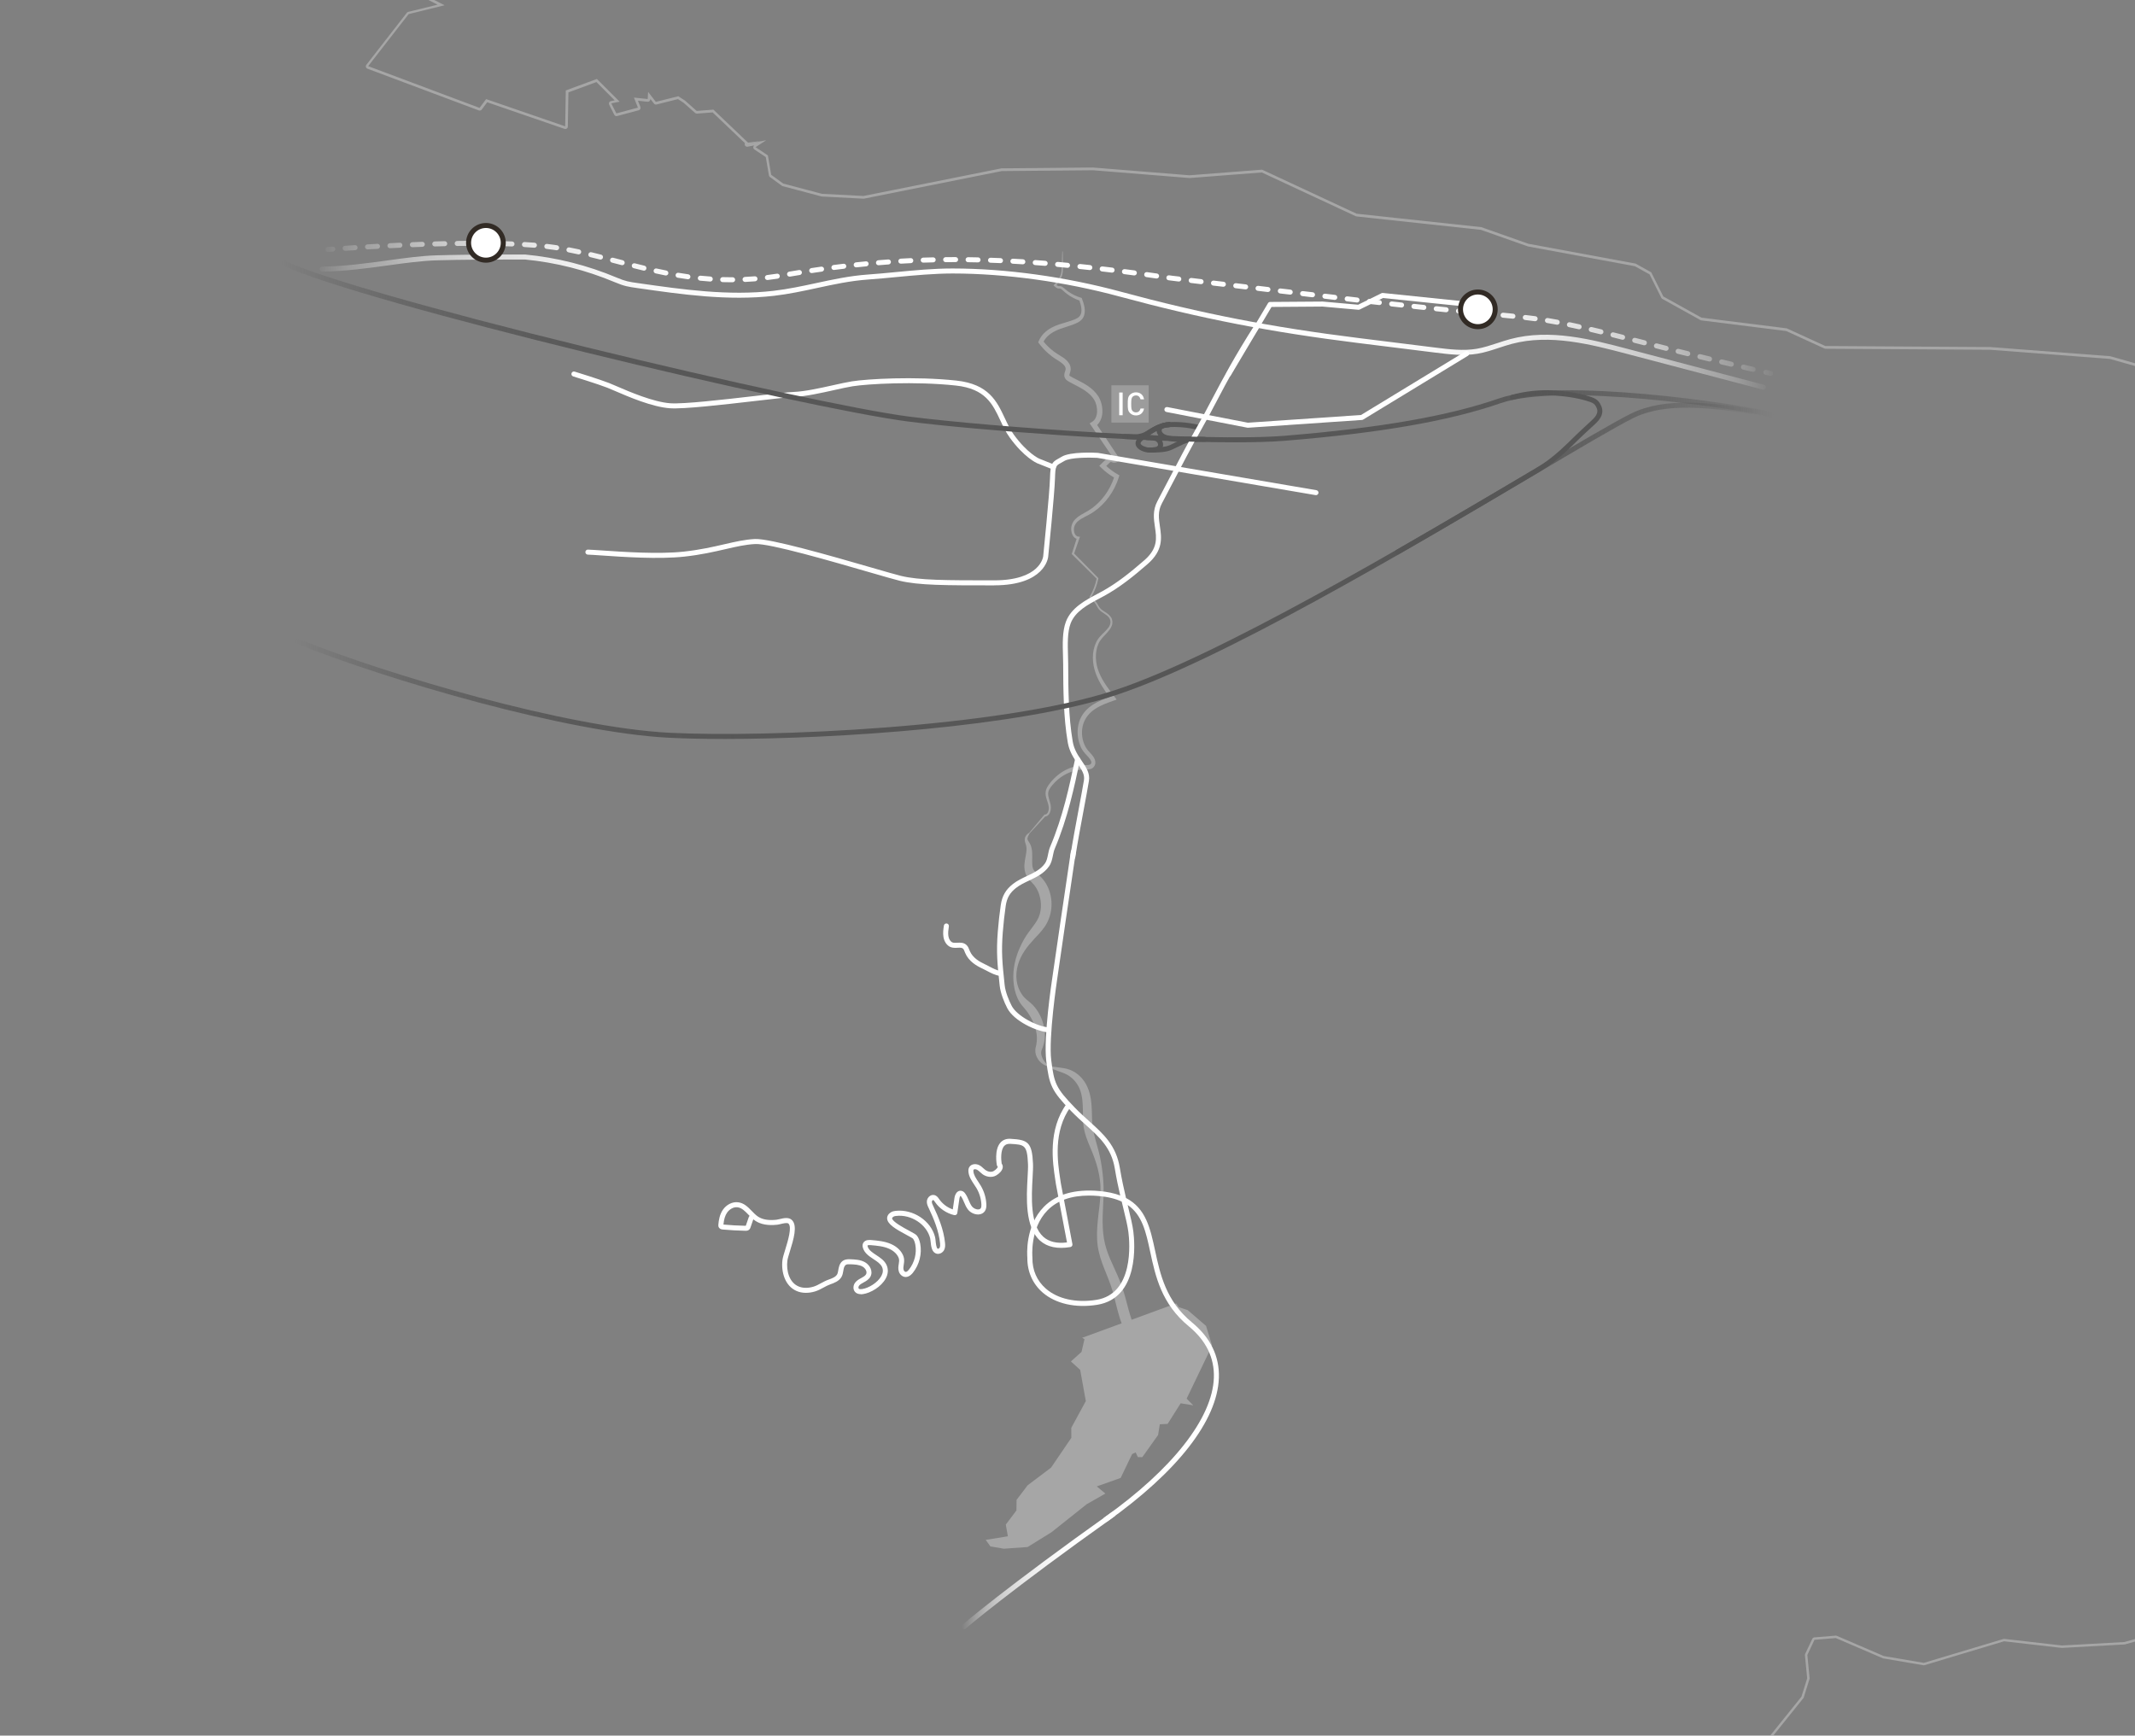 <?xml version="1.0" encoding="UTF-8"?><svg id="_レイヤー_2" xmlns="http://www.w3.org/2000/svg" xmlns:xlink="http://www.w3.org/1999/xlink" viewBox="0 0 851.76 692.49"><rect x="0" y="0" width="851.76" height="692.49" fill="#808080" stroke="none"/><defs><clipPath id="clippath"><rect width="851.76" height="692.49" style="fill:none;"/></clipPath><linearGradient id="_名称未設定グラデーション_14" x1="129.75" y1="99.48" x2="707.54" y2="99.48" gradientUnits="userSpaceOnUse"><stop offset="0" stop-color="#fff" stop-opacity="0"/><stop offset="0" stop-color="#fff" stop-opacity=".04"/><stop offset=".02" stop-color="#fff" stop-opacity=".22"/><stop offset=".05" stop-color="#fff" stop-opacity=".39"/><stop offset=".07" stop-color="#fff" stop-opacity=".53"/><stop offset=".1" stop-color="#fff" stop-opacity=".66"/><stop offset=".13" stop-color="#fff" stop-opacity=".77"/><stop offset=".16" stop-color="#fff" stop-opacity=".85"/><stop offset=".2" stop-color="#fff" stop-opacity=".92"/><stop offset=".25" stop-color="#fff" stop-opacity=".97"/><stop offset=".31" stop-color="#fff" stop-opacity=".99"/><stop offset=".5" stop-color="#fff"/><stop offset=".69" stop-color="#fff" stop-opacity=".99"/><stop offset=".75" stop-color="#fff" stop-opacity=".97"/><stop offset=".8" stop-color="#fff" stop-opacity=".92"/><stop offset=".84" stop-color="#fff" stop-opacity=".85"/><stop offset=".87" stop-color="#fff" stop-opacity=".77"/><stop offset=".9" stop-color="#fff" stop-opacity=".66"/><stop offset=".93" stop-color="#fff" stop-opacity=".53"/><stop offset=".95" stop-color="#fff" stop-opacity=".39"/><stop offset=".98" stop-color="#fff" stop-opacity=".22"/><stop offset="1" stop-color="#fff" stop-opacity=".04"/><stop offset="1" stop-color="#fff" stop-opacity="0"/></linearGradient><linearGradient id="_名称未設定グラデーション_14-2" x1="129.78" y1="122.23" x2="704.78" y2="122.23" xlink:href="#_名称未設定グラデーション_14"/><linearGradient id="_名称未設定グラデーション_14-3" x1="129.77" y1="148.78" x2="707.43" y2="148.78" xlink:href="#_名称未設定グラデーション_14"/><linearGradient id="_名称未設定グラデーション_8" x1="117.84" y1="227.74" x2="703.26" y2="227.74" gradientUnits="userSpaceOnUse"><stop offset="0" stop-color="#565656" stop-opacity="0"/><stop offset="0" stop-color="#565656" stop-opacity="0"/><stop offset=".04" stop-color="#565656" stop-opacity=".31"/><stop offset=".08" stop-color="#565656" stop-opacity=".57"/><stop offset=".13" stop-color="#565656" stop-opacity=".76"/><stop offset=".18" stop-color="#565656" stop-opacity=".9"/><stop offset=".27" stop-color="#565656" stop-opacity=".98"/><stop offset=".5" stop-color="#565656"/><stop offset=".73" stop-color="#565656" stop-opacity=".98"/><stop offset=".82" stop-color="#565656" stop-opacity=".9"/><stop offset=".87" stop-color="#565656" stop-opacity=".76"/><stop offset=".92" stop-color="#565656" stop-opacity=".57"/><stop offset=".96" stop-color="#565656" stop-opacity=".31"/><stop offset="1" stop-color="#565656" stop-opacity="0"/><stop offset="1" stop-color="#565656" stop-opacity="0"/></linearGradient><linearGradient id="_名称未設定グラデーション_8-2" x1="112.2" y1="140.22" x2="707.61" y2="140.22" xlink:href="#_名称未設定グラデーション_8"/><linearGradient id="_名称未設定グラデーション_14-4" x1="127.47" y1="128.5" x2="704.5" y2="128.5" xlink:href="#_名称未設定グラデーション_14"/><linearGradient id="_名称未設定グラデーション_17" x1="383.55" y1="626.64" x2="445.11" y2="626.64" gradientUnits="userSpaceOnUse"><stop offset="0" stop-color="#fff" stop-opacity="0"/><stop offset=".03" stop-color="#fff" stop-opacity=".08"/><stop offset=".1" stop-color="#fff" stop-opacity=".27"/><stop offset=".17" stop-color="#fff" stop-opacity=".45"/><stop offset=".25" stop-color="#fff" stop-opacity=".6"/><stop offset=".33" stop-color="#fff" stop-opacity=".72"/><stop offset=".42" stop-color="#fff" stop-opacity=".82"/><stop offset=".52" stop-color="#fff" stop-opacity=".9"/><stop offset=".63" stop-color="#fff" stop-opacity=".96"/><stop offset=".77" stop-color="#fff" stop-opacity=".99"/><stop offset="1" stop-color="#fff"/></linearGradient></defs><g id="_内容"><g style="opacity:.3;"><g style="clip-path:url(#clippath);"><path d="M-16.14-497.69l.65.2c-.06.26-.01.54.14.76l2.2,3.36c.19.29.51.45.84.45.09,0,.18-.01.27-.04l5.8-1.65-.97,5.66c-.06.37.09.75.39.98l6.63,4.86c.11.08.24.14.38.17l7.77,1.7c.06.01.12.02.18.02l2.86.11s.03,0,.04,0c.3,0,.58-.13.77-.37.2-.24.27-.56.2-.87l-.54-2.22.2.16c.18.14.4.22.62.22.03,0,.06,0,.1,0l11.99-1.17c.21-.02.42-.11.58-.26l5.86-5.35,10.93,2.18c.06.01.13.02.2.02.09,0,.18-.01.27-.04l6.5-1.79,5.41,2.04-.38,1.06c-.16.46.03.97.45,1.21l2.67,1.51-4.8,1.69c-.44.15-.71.59-.66,1.05.05.46.41.83.87.89l4.41.58-.58.2c-.46.15-.74.61-.67,1.09s.47.84.96.85l1.48.05-2.52.89c-.3.1-.53.35-.62.65-.09.3-.04.63.15.88l2.03,2.78-4.29,1.64c-.4.15-.66.55-.64.98l.29,6.84-.17-.37c-.12-.26-.34-.46-.62-.55l-3.13-.96c-.1-.03-.2-.04-.29-.04-.34,0-.66.17-.85.47l-1.74,2.77c-.09.14-.14.31-.15.48l-.1,1.94c-.02.44.25.84.66.99l3.43,1.22-.05.02c-.36.16-.6.52-.6.91l-.06,9.63c0,.15.03.31.1.44l3.65,7.47-4.36-8.7c-.13-.26-.37-.45-.65-.52l-8.47-2.13c-.08-.02-.16-.03-.24-.03-.35,0-.68.19-.87.5l-6.47,11.16c-.16.27-.18.59-.06.88.12.29.36.5.66.58l8,2.16-.43.71-11.32-2.57c-.07-.02-.15-.02-.22-.02-.33,0-.64.16-.83.44l-5.93,8.69c-.15.23-.21.5-.15.77l1.62,7.7c.03.15.1.3.2.42l3.58,4.43c.13.16.31.28.51.33l24.78,6.92,2.22,5.46-1.06,5.83-5.88,7.39c-.16.2-.23.45-.21.7l.28,3.65c.02.28.16.54.38.71l9.04,7.04-.8,7.45-2.13,1.6c-.23.17-.37.43-.4.71-.02.28.07.56.27.77l6.72,7.11c.09.1.21.18.33.23l5.12,2.19c.13.05.26.08.39.08.08,0,.15,0,.23-.03l5.57-1.3,1.48,2.28c.16.24.42.41.7.45l6.49.87s.09,0,.13,0c.08,0,.17-.01.25-.03l7.97-2.05c.18-.05.35-.15.48-.28l8.52-9.03,1.89.53-1.49,1.23c-.24.19-.37.49-.36.79,0,.31.15.59.4.78l3.05,2.31c.18.13.39.2.6.2.05,0,.1,0,.15-.01l6.6-1.03-1.4,6.86-7.51,4.1c-.38.21-.58.64-.5,1.07l.46,2.38c.09.47.5.81.98.81l6.05.04.42,2.06-2.24,1.16c-.26.14-.45.38-.52.68-.06.29,0,.6.19.83l2.49,3.18-28.92,16.72c-.31.18-.51.52-.5.88l.13,7.38c-.07-.02-.15-.03-.22-.03-.05,0-.09,0-.14,0l-18.51,2.61c-.1.01-.19.04-.28.08l-8.96,4.11c-.37.17-.6.56-.58.97s.3.77.69.89l.62.2-7.21,11.15-2.25-.79c-.11-.04-.22-.06-.33-.06-.21,0-.42.07-.59.19l-5.79,4.21c-.21.15-.35.38-.4.64l-1.04,5.98c-.03.16-.02.32.03.47l.71,2.29c.13.42.52.7.96.7,0,0,.01,0,.02,0l4.51-.08,1.94,22.55c0,.1.03.21.07.3l6.94,16.53-17.81,7.99c-.3.13-.51.4-.57.72-.06.32.04.65.26.88l1.26,1.31-1.15-1.02c-.19-.17-.42-.25-.66-.25-.13,0-.26.03-.39.08l-43.92,18.6-7.07-8.82c-.19-.24-.48-.38-.78-.38-.08,0-.15,0-.23.03l-43.19,10.24c-.3.07-.54.27-.67.54-.13.27-.13.59,0,.87l2.28,4.69-11.16,11.21c-.07.07-.13.15-.18.24l-7.47,14.12c-.14.27-.15.59-.03.87.12.28.37.49.67.56l19.32,4.92c.08.02.16.03.25.03.11,0,.22-.02.32-.05l8.49-2.86,3.62,4.79c.19.25.49.4.8.4.11,0,.22-.02.33-.06l4.26-1.51c.19-.07.35-.19.47-.35l7.07,9.29-37.96,12.95c-.08.03-.15.06-.22.1l-3.18-4.15c-.19-.25-.49-.39-.79-.39-.11,0-.22.02-.33.06l-11.87,4.21c-.31.11-.55.37-.63.69l-.64,2.45c-.07.27-.03.55.12.78.14.23.38.4.65.45l4.78.99,7.07,9.35-6.06,2c-.3.1-.54.33-.64.64-.1.3-.05.63.13.89l7.89,11.23c.18.26.47.42.79.42,0,0,.02,0,.03,0,.3,0,.59-.14.78-.38l1.49-1.88v.23c-.03.33.12.65.38.85.18.13.39.21.61.21.11,0,.21-.02.31-.05l2.9-.96c.2-.07.38-.2.5-.37l7.15-10.02,40.63-13.71,6.12,8.29-38.24,12.94c-.3.1-.54.34-.63.65-.09.31-.04.64.16.9l7.24,9.65c.19.26.49.4.8.4.11,0,.22-.02.32-.05l32.93-11.26,6.3,8.28-32.35,10.99c-.3.1-.54.34-.63.65-.1.3-.04.64.15.89l7.12,9.69c.19.26.49.41.81.41.11,0,.21-.02.32-.05l55.32-18.62,16.89,22.31-44.24,15.49c-.3.1-.53.35-.63.65-.09.3-.04.63.15.89l11.72,15.76c.19.26.49.4.8.4.1,0,.21-.02.31-.05l45.59-14.73,12.9,17.85-35.7,12.27-.71.23-2.39.81c-.32.11-.56.37-.65.69-.09.33,0,.67.22.92l8.89,9.92c.06.06.12.12.2.17l12.67,8.27s.07.04.11.06l4.2,2.05c.14.07.29.1.44.1.11,0,.22-.02.32-.05l48.6-16.64L174.58,1.86l-11.73,2.88c-.22.05-.41.18-.55.36l-16.14,20.76c-.2.25-.26.58-.17.89.09.31.31.55.61.66l44.43,16.65c.11.04.23.06.35.06.31,0,.61-.14.8-.4l2.19-2.92,30.84,10.62c.11.04.22.06.33.06.2,0,.4-.06.57-.18.26-.18.42-.48.43-.8l.23-13.64,11.18-4.12,7.28,7.3-1.5.3c-.31.06-.57.26-.7.54-.14.28-.13.61,0,.89l2.03,4.01c.17.34.52.55.89.55.09,0,.17-.01.26-.03l8.6-2.3c.28-.07.51-.26.64-.52.13-.26.14-.55.04-.82l-.98-2.47,3.84.41s.07,0,.1,0c.24,0,.47-.08.65-.24.21-.18.34-.43.35-.7v-.19s1.46,1.86,1.46,1.86c.19.25.49.39.79.39.08,0,.16,0,.24-.03l8.53-2.14,2.22,1.43,4.64,4.1c.18.16.42.25.66.25.03,0,.05,0,.08,0l6.24-.48,12.88,12.28c-.09.19-.12.41-.07.63.1.47.51.79.98.79.07,0,.13,0,.2-.02l2.59-.52c-.24.19-.38.48-.38.78,0,.34.17.65.44.84l4.56,3.05,1.25,7.31c.04.26.19.49.4.64l4.78,3.49c.1.07.21.13.33.16l15.44,4.1c.07.02.14.03.2.03l16.58.87s.03,0,.05,0c.07,0,.13,0,.2-.02l54.92-11,36.37-.33,38.49,3.1s.05,0,.08,0,.05,0,.08,0l28.72-2.22,37.48,17.46c.1.05.21.08.32.09l49.62,5.35,18.67,6.59s.1.03.15.04l42.6,7.88,5.85,3.25,4.69,9.36c.09.18.23.33.41.43l15.22,8.46c.11.06.23.1.36.12l33.85,4.24,15.25,6.98c.13.06.27.09.41.09l65.71.41,47.79,3.65,13.98,3.97,24.42,13.68s.09.05.14.06l30.97,11.66c.11.04.23.06.35.06l54.01.1.43.58-1.85,1.26c-.44.3-.57.9-.29,1.35l5.67,9.19c.09.14.21.26.35.34l14.69,8.42c.1.06.22.1.34.12l30.95,5,36.49,12.72s.09.03.13.04l44.56,9.08,30.24,21.14c.09.06.19.11.3.14l33.54,9.62,36.97,22.71c.12.07.25.12.39.14l16.88,2.22c-.19.29-.21.66-.06.98.15.32.46.53.81.56l5.87.57.02,2.2c0,.34.17.65.46.83l10.79,6.97c.06.04.12.07.19.09l19.95,7.59c.07.03.14.04.21.05l19.88,2.98,13.18,6.29c.07.04.15.06.23.08l24.69,4.94c.05,0,.1.02.16.02l85.7,3.5,43.43,15.63,30.38,18.81c.07.04.15.08.23.11l45.03,13.87,12.06,7.18c.1.06.21.1.32.12l25.14,5c-.04.15-.04.31-.01.46.06.29.25.54.52.68l6.94,3.63c.09.05.18.08.28.1l48.89,9.2c.06.01.12.02.18.02l12.12.02c.08,0,.15,0,.23-.03l36.9-8.67,110.05-31.72,115.35-37.14c.33-.1.57-.37.66-.7l.58-2.22c.03.1.07.2.13.3.19.28.5.44.83.44h0l5.65-.02c.35,0,.67-.18.85-.48.18-.3.2-.66.04-.97l-.22-.45,2.87.16s.04,0,.06,0c.11,0,.22-.02.33-.05l184.18-63.58,129.7-50.26,26-8s.08-.03.12-.05l49.26-22.73s.08-.04.12-.06l24.53-15.54,72.27-31.7,27.38-6.68c.06-.02.12-.04.18-.06l54.31-24.89c.12-.06.23-.13.32-.23l6.58-7.16,20.11-8.46s.07-.03.11-.05l54.15-30.96,35.16-14.77s.05-.02.08-.04l71.53-37.94c.05-.03.11-.06.15-.1l21.05-16.77c.22-.18.36-.43.37-.71,0-.11,0-.22-.03-.33l2.08.99c.14.07.28.1.43.1.16,0,.33-.04.47-.12l3.53-1.9c.12-.07.23-.16.31-.26l18.99-24.23c.17-.22.24-.49.2-.77-.04-.27-.19-.51-.42-.67l-54.67-38.13.11-.08,25.28,17.12c.17.11.36.17.56.17s.38-.05.54-.16l130.12-83.53c.29-.19.46-.51.46-.85l-.05-4.93c0-.32-.16-.62-.43-.81l-8.61-6.01.56-.44c.06-.05.12-.11.17-.17l12.6,8.68c.17.12.37.18.57.18.18,0,.37-.05.53-.15l18.75-11.7,26.02,17.94-16.31,11.24c-.27.19-.43.5-.43.82s.16.64.43.82l17.47,11.99c.16.11.36.17.56.18l29.47.22h0c.19,0,.38-.05.53-.15l9.91-6.25,2.01.4,38.75,108.26c.05.14.13.27.24.37l4.05,4.03c.19.19.44.29.71.29.06,0,.12,0,.18-.02l21.06-3.77,8.05,21.6-25.82,17.97-27.82,2.73-5.63-3.14c-.15-.09-.32-.13-.49-.13-.24,0-.48.09-.67.25l-11.85,10.6-14.85,4.19-10.82-6.89c-.16-.1-.35-.16-.54-.16-.21,0-.42.07-.6.2l-126.31,94-38.31-23.76c-.16-.1-.34-.15-.53-.15-.21,0-.41.06-.59.19l-195.14,141.64-95.45,69.47-87.32-49.62c-.15-.09-.32-.13-.49-.13-.1,0-.2.01-.29.04-.26.08-.48.26-.6.51l-5.65,11.34-2.97.61-11.07-6.86-4.73-7.56c-.19-.3-.51-.47-.85-.47-.11,0-.22.02-.33.06l-6.58,2.31-4.06-16.89c-.06-.26-.22-.48-.45-.62l-17.12-10.58c-.16-.1-.34-.15-.53-.15-.16,0-.33.04-.48.12l-12.12,6.6-1.37-4.54c-.11-.38-.44-.66-.84-.7-.04,0-.08,0-.12,0-.35,0-.68.18-.86.49l-7.07,11.92-13.47,8.8-58.93,30.05-25.51,9.48c-.06.02-.11.05-.16.08l-22.42,13.18-27.83,8.53c-.11.03-.22.09-.31.16l-32.13,24.47-18.24,6.86c-.09.03-.17.08-.25.13l-24.32,18.12-59.51,31.27-9.39,2.63c-.15.04-.29.12-.41.23l-5.53,5.12-19.05,8.93-9.51.99c-.17.02-.34.08-.48.18l-6.92,5c-.19.14-.32.33-.38.56l-.81,3.08-14.08,4.56c-.33.1-.58.37-.66.7l-1.05,4.09-5.47-.17s-.02,0-.03,0c-.48,0-.89.34-.98.81l-4.01,20.43c-.08.39.09.8.42,1.02l10.78,7.3,3.57,17.46c.08.38.37.68.74.77l14.35,3.54-.52,17c-.01.45.27.85.69.98l19.2,6.19c.05.02.11.03.17.04l18.03,2.51,16.68,14.15-.5.51c-.38.38-.38,1-.01,1.39l3.59,3.78c.13.14.3.24.48.28l11.18,2.79,21.14,15.51,5.53,13.47c.04.1.1.2.17.28l9.04,10.35c.09.1.2.19.32.24l10.84,5.18c.14.06.28.1.43.1.08,0,.16,0,.24-.03l14.06-3.49,6.78,3.34-.13.76-19.97,14.09-14.93-.27h-.01s-.09,0-.13,0l-39.28,4.95c-.21.03-.41.12-.56.27l-7.35,6.95-15.97,2.4c-.16.02-.3.08-.43.17l-7.87,5.6-16.86,6.5-26.49,5.3c-.08.02-.15.04-.22.07l-15.72,7.25c-.06.03-.12.06-.17.1l-16.03,11.66c-.26.19-.41.49-.41.81v4.63s-9.53,4.99-9.53,4.99c-.15.08-.28.19-.37.33l-3.87,5.84c-.17.25-.21.57-.12.86l4.85,14.97-8.92,12.64c-.06.08-.1.17-.13.26l-8.86,26.44-6.4,10.41-36.3,30.77-41.55,21.64c-.29.15-.49.43-.53.76l-.92,7.01c-.03.24.03.49.17.7l8.97,13.1-6.35,17.69-5.49,6.7-7.67,7.57-18.96,5.94c-.1.03-.19.07-.27.13l-22.85,15.84-14.2,3.36c-.28.07-.51.25-.65.5-.14.25-.16.55-.06.82l2.16,5.9-1.98,3.25c-.21.35-.19.79.05,1.11l7.88,10.74-10.48,5.57-11.61,1.92c-.06.01-.12.03-.18.05l-38.08,13.79c-.21.08-.39.23-.51.42l-9.15,15.02-11.59,5.43c-.15.07-.28.18-.38.31l-8.31,11.25-30.43-4.45s-.07,0-.1,0l-33.41-1.53-.66-9.74,4.29-12.92c.09-.27.06-.57-.08-.81l-1.73-3.01c-.16-.27-.43-.46-.74-.49l-69.75-8.9-27.59-13.05c-.13-.06-.28-.1-.43-.1-.05,0-.11,0-.16.01l-40.41,6.66s-.07.01-.11.02l-29.21,8.13-10.27-.45-7.61-3.16-12.59-10.68-3.87-6.7,1.93-25.54c.01-.19-.03-.39-.12-.56l-8.47-15.47-6.9-23.35,14.22-24.43c.06-.1.1-.21.12-.32l1.37-7.54c.09-.48-.18-.95-.64-1.12l-29.04-10.65c-.1-.04-.21-.06-.32-.06l-36.32-1.02-25.84-3.42-34.28-18.42-31.29-20.77c-.1-.06-.2-.11-.31-.14l-27.9-6.94-15.31-6.92c-.09-.04-.19-.07-.29-.08l-35.91-4.3-26.92-43.92c-.08-.13-.19-.24-.32-.32l-9.86-6.21c-.16-.1-.35-.15-.53-.15-.03,0-.06,0-.09,0l-22.17,1.94c-.07,0-.15.02-.22.04l-12.23,3.9c-.13.04-.26.11-.36.2l-5.91,5.24c-.12.11-.22.25-.27.4l-7.42,19.89-6.27,6.21-5.71,1.62-14.95-5.28-50.29-25.45c-.08-.04-.16-.07-.24-.08l-48.52-10.65-7.42-5.01c-.17-.11-.37-.17-.56-.17-.26,0-.52.1-.71.3l-17.06,17.34-8.62,5.33-14.91,4.15-24.93,1.38-22.96-2.63s-.08,0-.11,0c-.1,0-.19.01-.29.04l-31.73,9.52-15.98-2.72-18.74-8.06c-.12-.05-.26-.08-.39-.08-.03,0-.06,0-.08,0l-8.49.7c-.36.03-.67.25-.82.57l-2.85,6.04c-.08.16-.11.34-.09.52l.89,9.23-2.28,7.3-21.2,26.38c-.11.14-.18.3-.21.47l-5.64,35.24-2.91,5.55-8.6,1.38-14.09-3.98c-.06-.02-.12-.03-.19-.03l-23.96-2.07-16.87-13.25c-.09-.07-.2-.13-.31-.17l-10.86-3.5c-.1-.03-.2-.05-.31-.05-.18,0-.36.05-.52.14l-6.82,4.13c-.14.09-.26.21-.34.35l-10.37,17.64c-.11.19-.16.41-.13.63l2.55,20.91-7.28,16.28c-.05.11-.08.24-.09.36l-.43,9.29c0,.19.04.37.13.54l30.25,53.96,1.73,12.26c.06.42.38.76.8.84l24.53,4.8,6.53,3.38,21.61,26.75,1.63,8.56-28.38,16.45-13.7,5.13-33.02,7.92-32.63,1.23c-.38.01-.72.24-.87.59-.16.35-.1.75.14,1.04l5.17,6.34-.85,11.5c-.02.24.05.48.2.68l4.74,6.27c.1.13.23.24.39.31l19.6,8.8c.06.03.13.05.19.06l14.09,3.14,21.23,12.75-22.5,30.85c-.07.1-.12.21-.16.32l-1.72,6.19c-.04.13-.05.27-.03.4l2.74,20.37-22.86,26.39c-.1.11-.17.25-.21.39l-14.87,55.27-5.15,7.28-6.28,2.67-45.29,7.67-28.11,2.22c-.1,0-.19.03-.28.07l-16.27,6.33c-.13.05-.24.13-.34.22l-20.55,20.42c-.06.06-.11.12-.15.19l-19.52,31.87c-.06.1-.1.21-.13.32l-.9,4.41-51.17-17.67c-.06-.02-.11-.03-.17-.04l-37.85-5.95s-.08-.01-.12-.01l-25.38-.77-39.99-8.5-36.43-15.19-9.8-7.4-7.84-9.93.42-8.62c0-.12,0-.23-.04-.34l-6.69-21.72c-.1-.33-.37-.59-.71-.67l-38.04-9.75-5.84-5.98c-.15-.15-.34-.25-.54-.29l-34.56-5.99-4.19-2.4.38-7.87c.01-.24-.06-.48-.21-.67l-7.59-9.69-3.43-15.57c-.04-.17-.12-.32-.23-.45l-4.82-5.38c-.08-.09-.17-.16-.27-.21l-14.84-8.02-26.2-22.86-24-28.3-8.99-25.37,4.09-16.7c.08-.32,0-.65-.22-.9l-11.89-13.63c-.11-.12-.25-.22-.4-.28l-53.35-20.06-22.5-17.82-6.93-13.76,2.6-17.35,6.57-17.01,6.63-8.43c.08-.1.14-.22.18-.35l7.88-27.91,11.23-8.22c.21-.15.35-.38.39-.63l1.44-8.05c.04-.25,0-.5-.14-.71l-8.51-13.29-5.12-21.87c-.05-.2-.15-.38-.3-.52l-6.12-5.51c-.08-.08-.18-.14-.29-.18l-17.14-7.08-8.68-13.39c-.09-.15-.22-.26-.38-.34l-19.43-10.11-17.22-23.69c-.08-.11-.18-.2-.29-.27l-17.58-10.59-3.57-11.81-2.5-27.15,4.55-8.17,29.72-32.71c.1-.11.18-.24.22-.39l5.02-16.96c.09-.3.03-.62-.15-.88l-1.41-1.92c-.17-.23-.44-.38-.73-.4l-28.2-2.15-23.65-7.91s-.09-.03-.13-.03l-22.92-4.29c-.06-.01-.12-.02-.18-.02l-32.55-.23-39.28-4.04s-.07,0-.1,0c-.03,0-.05,0-.08,0l-45.31,3.62-43.89-6.81c-.05,0-.1-.01-.15-.01-.1,0-.2.01-.3.04l-3.29,1.02c-.39.12-.67.47-.7.88l-1.65,20.79-7.34,16.52-3.69,6.52-9.52,4.23-15.92-3.52-7.39-7.25c-.1-.1-.23-.18-.37-.23l-5.75-2.01c-.11-.04-.22-.06-.33-.06h-.02l-19.02.4c-.07,0-.14.01-.21.03l-16.46,3.95-27.86-13.86c-.14-.07-.29-.1-.45-.1h-.02l-30.49.53-40.27-22.82c-.09-.05-.19-.09-.29-.11l-34.03-6.99-24.82-8.47c-.1-.04-.21-.05-.32-.05-.07,0-.15,0-.22.02l-34.18,7.6-39.37-.35s0,0,0,0c-.06,0-.12,0-.18.02l-18.5,3.4-54.14.43c-.2,0-.4.06-.56.18l-28.13,19.46-39.31,11.58-15.92-6.74c-.07-.03-.14-.05-.21-.06l-48.22-8.85-16.46-5.95c-.11-.04-.22-.06-.34-.06h0l-26.29.17-11.44-3.22,11-21.86c.12-.25.14-.54.04-.8l-8.46-22.64,1.4-26.9,9.75-11.04,17.7-3.68c.32-.07.59-.28.72-.58.13-.3.1-.64-.07-.92l-6.98-11.27,1.55-13.31c.03-.27-.05-.53-.21-.74l-6.58-8.18,1.75-8.62c.04-.18.02-.36-.04-.54l-5.57-15.56,5.03-10.07c.1-.2.13-.43.08-.65l-5.45-26.3,8.1-15.87c.12-.23.14-.49.07-.73l-.96-3.31c-.1-.35-.38-.61-.73-.69l-57.58-13.35-21.64-11.51-31.13-27.25c-.17-.15-.37-.23-.59-.25l-30.11-1.98-40.24-17.5c-.13-.06-.26-.08-.4-.08-.12,0-.24.02-.36.07l-13.56,5.22-22.37-.75-17.73-7.09c-.07-.03-.13-.05-.2-.06l-12.82-2.17-13.87-13.98c-.08-.08-.17-.14-.27-.19l-28.56-14.18c-.06-.03-.13-.06-.2-.07l-27.49-7.05c-.08-.02-.16-.03-.25-.03-.04,0-.08,0-.12,0l-4.78.59c-.13.02-.26.06-.38.13l-20.16,11.72-9.39-2.21-7.01-4.15,3.13-19.24c.02-.15.01-.3-.03-.45l-1.46-4.82c-.12-.41-.49-.69-.92-.71l-26.42-1.06-40.91-15.43c-.11-.04-.23-.06-.35-.06-.06,0-.12,0-.19.02l-9.15,1.73c-.15.03-.28.09-.4.17l-10.45,7.6-13.19,3.89-36.32-6.96s-.08-.01-.13-.02l-35.91-2.27s-.04,0-.06,0c-.14,0-.28.03-.41.09l-18.54,8.42-34.21,5.79c-.1.02-.2.05-.29.1l-17.47,9-9.11-4.62c-.1-.05-.21-.08-.32-.1l-12.04-1.59-9.45-10.01c-.08-.09-.18-.16-.29-.21l-6.76-3.31c-.13-.06-.26-.1-.4-.1l-36.1-1.39-5.51-3.81,4.13-14.59c.03-.12.04-.24.03-.36l-1.04-12.48c-.03-.38-.28-.71-.63-.85l-12.91-5.1,15.92-.71c.37-.02.7-.23.86-.57l4.94-10.27c.22-.45.06-1-.36-1.27l-26.13-16.8-1.95-13.02c-.03-.2-.12-.38-.25-.53l-8.13-8.92c-.19-.21-.46-.33-.74-.33-.02,0-.04,0-.06,0l-17.01,1.03-8.22-5.34-26.16-34.51c-.07-.1-.17-.18-.27-.25l-15.12-9.33-.21-6.74c0-.24-.1-.46-.25-.64l-8.19-9.15c-.11-.12-.25-.22-.41-.27l-20.05-7.15-5.98-7.27-10.92-23.55,4.59-15.1c.04-.15.05-.3.03-.46l-1.09-6.53,10.85-14.31c.11-.15.18-.32.2-.5l1.01-9.62c.02-.21-.02-.42-.13-.6l-2.18-3.79c-.08-.14-.19-.25-.32-.34l-17.95-11.64-4.11-23.12,5.79-4.06c.21-.15.35-.36.4-.61l1.92-8.88c.07-.33-.03-.67-.27-.91l-1.68-1.71,34-.11c.2,0,.39-.06.55-.17l6.78-4.53,15.45-3.38c.14-.03.28-.1.4-.19l8.02-6.22,12.61-3.12c.1-.02.19-.06.28-.12l14.97-9.15c.07-.04.13-.09.18-.15l18.9-18.88c.14-.14.23-.31.27-.51l1.93-9.36c.06-.29-.01-.59-.19-.82-.18-.23-.46-.37-.75-.38l-1.28-.04c.1-.27.08-.56-.05-.81l-3.38-6.42c-.07-.13-.17-.25-.29-.34l-3.41-2.56c-.15-.11-.33-.18-.52-.2l1.38-2.35c.27-.47.13-1.07-.33-1.35l-4.96-3.1-6.35-11.79c-.13-.25-.36-.43-.63-.49l-5.28-1.35,4.68-1.2c.4-.1.7-.44.75-.86l.93-8.16c.06-.51-.28-.99-.79-1.09l-9.71-2.01.14-.89,2.94-.68c.48-.11.81-.56.77-1.06l-.44-5.21c-.04-.45-.37-.82-.81-.9l-11.66-2.16-3.74-15.22,21.8,3.03,9.63,5.7,3.2,5.2c.13.21.33.36.56.43l8.81,2.7,7.56,8.01c.19.2.45.31.73.31.06,0,.11,0,.17-.01l13.12-2.3c.18-.03.34-.11.48-.23l6.91-5.92c.37-.32.46-.86.2-1.28l-1.73-2.81c-.18-.29-.48-.46-.82-.48l-10.01-.35-.02-.05,8.32-1.66c.39-.08.7-.38.78-.78.08-.39-.08-.8-.41-1.02l-2.19-1.53.34-6.37c.02-.31-.11-.6-.34-.8-.18-.16-.42-.25-.66-.25-.06,0-.12,0-.18.02l-10.21,1.85,1.84-2c.35-.38.35-.95.02-1.34l-5.09-5.81-1.78-9.8c-.04-.22-.15-.41-.31-.56l-4.74-4.3c-.12-.11-.26-.19-.42-.23l-5.96-1.56c-.08-.02-.17-.03-.25-.03-.33,0-.65.16-.83.45l-1.61,2.43-8.13-.21s-.02,0-.03,0c-.27,0-.52.11-.71.3l-4.4,4.48-8.79-6.53.37-2c.07-.37-.07-.74-.37-.97-.01-.01-.03-.02-.04-.03l.19-.25,4.51-2.1c.27-.13.47-.37.55-.66.07-.29.01-.6-.17-.84l-3.75-5.04c-.16-.21-.4-.36-.66-.39l-7.69-1.08s-.09,0-.14,0c-.26,0-.52.1-.71.29l-4.64,4.66-5.67.21.97-3.27,12.92-8.7,5.9.22.05,1.1c.01.31.17.6.43.78.17.12.37.18.57.18.11,0,.21-.02.31-.05l14.11-4.65,4.27,1.22c.09.03.18.04.28.04.21,0,.42-.07.6-.2l2.41-1.8.48,3.31c.06.45.42.8.87.85l4.38.51,5.32,4.73c.14.12.3.2.48.24l21.63,4.04c.06.01.12.02.18.02.4,0,.76-.24.92-.61l.9-2.15c.12-.27.1-.59-.04-.85-.14-.26-.39-.45-.68-.51l-4.18-.88-10.16-9.37,2.2-3.43,15.53.39s.02,0,.03,0c.26,0,.51-.1.7-.29.19-.19.3-.45.3-.72l-.02-5.82,3.59-.85,12.57,1.17,2.44,2.48c.14.14.31.24.51.28l6.55,1.37c-.17.19-.27.43-.26.7.01.4.26.75.62.9l3,1.21.82,3.74-7.04,2.53c-.45.16-.72.62-.65,1.09.07.47.46.83.94.85l2.68.14-1.76,2.08c-.18.22-.26.5-.23.78.04.28.19.53.43.69l4.9,3.36c.17.12.37.17.56.17.23,0,.47-.08.65-.24l4.31-3.7,5.48,2.98-.7.63c-.36.32-.44.86-.19,1.27l6.9,11.25c.03.05.07.1.11.15l11.45,12.67,1.8,7.47-1.53,1.81c-.26.31-.31.74-.13,1.1l3.49,6.82-5.91,5.06c-.41.35-.47.98-.12,1.4l5.08,6.16-1.04,6.51c-.04.28.03.56.21.78l4.49,5.64-.84,1.52c-.23.41-.14.93.21,1.24l9.43,8.3c.05.05.11.09.18.12l15.12,8.36c.1.05.2.09.31.11l30.43,5.29c.06,0,.11.01.17.01.05,0,.11,0,.16-.01l8.18-1.32,34.56,2.38s.05,0,.07,0c.09,0,.17-.01.26-.03l27.03-7.18c-.12.24-.14.52-.04.79.15.4.53.65.94.65.11,0,.21-.02.32-.05l5.14-1.74c.08-.03.15-.06.22-.11l17.61-11.34,32.37-.87c.17,0,.34-.05.48-.14l14.55-8.65,21.69-2.67c.11-.01.22-.05.32-.1l10.89-5.37,29.23,7.19c.08.02.16.03.24.03.12,0,.23-.02.34-.06l11.33-4.15c.07-.03.14-.06.2-.1l13.2-8.62c.42-.28.57-.82.35-1.27l-.41-.84,4.18-1.1c.24-.06.44-.21.58-.42l5.29-8c.28-.43.2-1-.2-1.33l-4.72-3.85.8-1.41,40.11,4.08s.07,0,.1,0c.3,0,.59-.13.78-.37l2.17-2.68c.33-.41.29-1.01-.1-1.37l-2.38-2.19,8.81.07,12.07,3.59,2.01,4.55c.09.21.26.39.47.49l7.21,3.57c.14.07.29.1.44.1.12,0,.24-.02.36-.06l8.76-3.33,3.39,2.49c.17.13.38.19.59.19.02,0,.04,0,.06,0l8.08-.45c.15,0,.31-.05.44-.13l6.44-3.68,7.64,2.77c.11.04.23.06.34.06.19,0,.38-.05.54-.16l3.65-2.35,50.51-7.12c.09-.01.19-.04.27-.08l3.05-1.38c.17-.08.31-.19.41-.34l.24,1.32c.09.48.5.82.98.82,0,0,.02,0,.03,0l6.24-.18c.34,0,.66-.19.83-.49l1.07-1.81,9.59,4.68c.14.07.29.1.44.1.03,0,.05,0,.08,0l8.27-.62c.07,0,.13-.02.2-.03l43.54-12.18c.13-.04.25-.1.36-.18l27.96-22.55c.1-.08.18-.18.24-.29l6.39-11.4c.06-.1.09-.21.11-.32l1.49-8.57c.03-.16.02-.33-.04-.49l-5.58-16.55c-.05-.16-.14-.3-.26-.41l-3.44-3.22c-.19-.18-.43-.27-.68-.27-.14,0-.29.03-.42.09l-1.36.63-2.95-2.71c-.19-.17-.43-.26-.68-.26-.13,0-.25.02-.38.07l-.17.07-9.47-9.9c-.08-.08-.16-.14-.26-.19l.21-.08c.3-.11.53-.37.62-.68l.63-2.33c.13-.48-.11-.98-.57-1.18l-2.26-.98-1.14-5.79c-.03-.17-.11-.32-.21-.44l1.01-.49c.2-.1.37-.26.46-.47l2.58-5.34c.19-.38.11-.84-.2-1.15l-6.94-6.88.69.07s.07,0,.1,0c.36,0,.69-.19.87-.51l4.57-8.18,8.61-4.62,7.13,11.67c.11.19.29.33.49.41l5.85,2.26c.12.04.24.07.36.07.05,0,.09,0,.14,0l14.3-2.02c.2-.03.39-.12.54-.26l6.29-5.85,10.81-3.9c.2-.07.38-.21.49-.39l9.28-14.02c.19-.29.22-.67.07-.98l-2.11-4.42,5.02-4.36c.24-.21.37-.53.34-.85-.03-.32-.21-.61-.49-.77l-.79-.46c.24-.01.46-.11.64-.28.19-.18.3-.44.31-.7l.11-5.34c0-.34-.16-.66-.44-.85l-1.56-1.07,2.01-2.36c.22-.25.29-.6.2-.92-.09-.32-.33-.58-.65-.68l-.66-.22,8.14.6,3.09,9.77c.12.37.44.64.82.69l10.15,1.38,9.33,4.37c.13.06.28.09.42.09.2,0,.4-.06.57-.18l5.27-3.68,7.46-.71,17.94,6.32c.11.04.22.06.33.06.17,0,.34-.04.49-.13l3.5-1.98,2.59,1.4c.15.08.31.12.47.12.13,0,.25-.02.37-.07.27-.11.49-.34.58-.62l1.62-4.94,4.15-.4c.28-.03.53-.17.7-.4s.24-.51.18-.78l-.42-2.24,2.96-1.06,1.37.47-2.01,4.58c-.14.32-.1.69.1.98.19.27.49.42.82.42.03,0,.05,0,.08,0l6.27-.48c.33-.03.63-.22.8-.51.07-.13.11-.27.12-.42l2.07,1.66c.1.08.22.14.35.18l10.02,2.85c.09.03.18.04.27.04.14,0,.28-.03.42-.09l3.66-1.67,13.85,1.82s.09,0,.13,0c.14,0,.28-.03.41-.09l21.09-9.56c.26-.12.46-.34.54-.61.08-.27.05-.57-.1-.81l-4.07-6.72,3.36-2.92c.35-.3.44-.8.24-1.21-.17-.34-.52-.55-.89-.55-.07,0-.15,0-.22.02l-2.42.55-.32-.53,3.26-2.02,4.87,3.97c.18.15.4.23.63.23.03,0,.07,0,.1,0,.27-.03.51-.16.68-.37l2.06-2.58,1.59.7,1.32,5.29c.11.45.51.76.97.76.03,0,.06,0,.09,0l4.15-.37c.41-.04.76-.32.87-.72l.33-1.14,4.94,4.04c.18.15.4.23.63.23.04,0,.09,0,.13,0l17-2.27.75,3.09c.09.38.39.67.77.74l5.39,1.09c.07.01.13.02.2.02s.13,0,.19-.02l38.2-7.52c.09-.02.19-.05.27-.1l10.03-5.26,15.47,3.13c.07.01.13.02.2.02.1,0,.21-.02.31-.05l19.1-6.21,13.42.55s.03,0,.04,0c.24,0,.48-.09.66-.25l3.94-3.47c.41-.36.45-.98.1-1.4l-2.31-2.71.82-1.14,6.85,1.1c.05,0,.11.01.16.01.3,0,.59-.14.78-.37.22-.28.28-.66.15-.99l-.67-1.72,7.67-.43c.18,0,.36-.07.51-.18l6.31-4.35c.44-.3.56-.9.28-1.35l-.58-.93,33.64-10.24c.21-.06.4-.2.53-.38l4.38-6.22c.26-.37.24-.86-.04-1.21l-1.22-1.5,20.74-4.19.63,2.64c.11.46.52.77.97.77.06,0,.11,0,.17-.01l6.19-1.07c.08-.01.16-.04.23-.07l19.35-8.47c.15-.07.28-.17.38-.3l12.88-16.29,12.81-3.51c.17-.05.33-.14.45-.26l4.84-4.93,7.79-2.09c.32-.08.58-.32.69-.64l1.21-3.5,1.63.54c.1.03.21.05.31.05.3,0,.6-.14.79-.39l2.44-3.13,1.88.88c.14.06.28.09.42.09.34,0,.66-.17.85-.47.27-.43.17-.99-.23-1.31l-2.51-2,2.1-.36-.3.36c-.19.23-.27.54-.21.84.06.3.26.55.53.69l1.89.96c.14.07.3.11.45.11.06,0,.12,0,.18-.02l18.86-3.47c.05,0,.11-.02.16-.04l18.7-6.74,23.18-1.29c.23-.01.44-.1.61-.25l5.53-4.95,17.5-4.33c.08-.02.15-.05.22-.08l18.46-9.63,22.74,1.95s.06,0,.08,0c.07,0,.14,0,.21-.02l13.13-2.85,43.27-.54s.09,0,.13-.01l6.2-.89c.41-.06.74-.36.83-.77l.26-1.11h0c.19.22.46.34.75.34,0,0,0,0,.01,0,.29,0,.56-.13.75-.35l.9-1.05.95,1.62c.17.29.49.48.83.49l37.48,1.29,2.55,3.59c.16.22.4.37.67.41l18.98,2.81s.1.01.15.01c.05,0,.09,0,.14,0l30.06-4.21c.09-.01.18-.04.27-.08l10.35-4.58,2.66,1.72c.16.1.35.16.54.16h.01l9.77-.16c.17,0,.34-.05.49-.14l4.72-2.75,18.43-2.45,11.78,2.65c.07.02.15.02.22.02.02,0,.05,0,.07,0l16.46-1.13,6.93,4.75c.11.08.24.13.37.16l20.06,3.9c.06.01.13.02.19.02.02,0,.05,0,.07,0l12.72-.83c.22-.01.43-.1.6-.25l4.14-3.67,6.03,1.22c.07.01.13.02.2.02.24,0,.47-.08.65-.24l2.96-2.56c.4-.35.46-.94.14-1.36l-.1-.14h.07s.09.02.14.02c.28,0,.54-.11.73-.32l5.11-5.48h2.27s-.03,1.28-.03,1.28c-.01.46.3.87.75.99.08.02.17.03.25.03.36,0,.7-.2.88-.53l1.06-1.98M52.88-462.31l1.65,2.69-.53-.18-1.12-2.51M-959.08-286.54l-3.04,1.49c-.25.12-.43.34-.51.6-.08.26-.05.55.08.79l1.3,2.31-2.38-3.51,4.55-1.68M-960.02-279.15v.03s0,.05,0,.05c0-.02,0-.05,0-.08M-960.46-278.11l-1.8,4.02-.24-.02,2.04-4M1219.65,271.27l4.19,2.68-6.36.49.25-2.26,1.92-.91M1887.73,305.09l.34.02-.93,2.25.59-2.27M-16.64-498.89l-1.45,2.7.05-2.31h-3.72s-5.4,5.81-5.4,5.81l-2.47-.34,1.58,2.06-2.96,2.56-6.52-1.31-4.51,4-12.72.83-20.06-3.9-7.21-4.95-16.8,1.16-11.95-2.69-18.81,2.5-4.89,2.85-9.77.16-3.11-2.01-10.85,4.8-30.06,4.21-18.98-2.81-2.84-3.99-37.98-1.31-1.66-2.82-1.81,2.11-1.3-1.45-.69,3-6.2.89-43.37.54-13.23,2.87-23.03-1.98-18.71,9.77-17.75,4.39-5.71,5.12-23.33,1.3-18.84,6.79-18.86,3.47-1.89-.96,2.03-2.44-6.97,1.21,4.25,3.39-2.6-1.21-2.93,3.76-2.56-.84-1.54,4.43-8.06,2.16-5.03,5.12-13.12,3.59-13.08,16.55-19.35,8.47-6.19,1.07-.85-3.58-23.31,4.71,2.27,2.78-4.38,6.22-34.88,10.62,1.26,2.03-6.31,4.35-9.05.51,1.18,3.01-7.45-1.19-1.64,2.27,2.82,3.31-3.94,3.47-13.6-.56-19.27,6.26-15.82-3.2-10.35,5.43-38.2,7.52-5.39-1.09-.96-3.96-17.89,2.39-6.11-4.99-.75,2.59-4.15.37-1.44-5.76-2.74-1.2-2.54,3.18-5.42-4.43-4.71,2.92,1.2,2,3.13-.71-4,3.47,4.5,7.44-21.09,9.56-14.14-1.85-3.92,1.79-10.02-2.85-5.46-4.37,1.77,3.43-6.27.48,2.45-5.58-2.73-.93-4.1,1.47.58,3.08-4.8.47-1.83,5.55-3.08-1.66-3.98,2.25-18.15-6.39-7.95.76-5.48,3.83-9.47-4.43-10.31-1.4-3.3-10.41-9.21-.68-2.2,1.24,2.86.95-2.73,3.2,2.48,1.7-.11,5.34-3.82-.1,4.16,2.42-5.59,4.86,2.44,5.11-9.28,14.02-11,3.97-6.44,5.99-14.3,2.02-5.85-2.26-7.62-12.48-9.7,5.21-4.71,8.44-3.51-.36,8.95,8.87-2.58,5.34-4.37,2.12,3.03-.1,1.24,6.31,2.74,1.19-.63,2.33-9.75,3.61,4.16,6.13-3.05,5.99,2.44.19,2.74-6.14-2.8-4.97,5.93-2.91,9.7,10.14-4.17,2.05,5.21-2.12,3.04,2.79-21.5,10.56,23.86-11.11,3.44,3.22,5.58,16.55-1.49,8.57-6.39,11.4-27.96,22.55-43.54,12.18-8.27.62-10.42-5.08-1.54,2.6-6.24.18-1.06-5.85-.98,4.13-3.05,1.38-50.73,7.15-3.84,2.47-8.08-2.93-6.85,3.91-8.08.45-3.83-2.81-9.27,3.52-7.21-3.57-2.2-4.98-12.64-3.76-11.55-.09,4.29,3.94-2.17,2.68-40.76-4.15-1.53,2.71,5.37,4.38-5.29,8-5.36,1.4.94,1.93-13.2,8.62-11.33,4.15-29.58-7.27-11.21,5.53-21.9,2.7-14.73,8.76-32.65.88-17.85,11.49-5.14,1.74,5.51-2.21,1.25-1.3-34.94,9.29-34.68-2.39-8.29,1.34-30.43-5.29-15.12-8.36-9.43-8.3,1.17-2.1-4.91-6.17,1.12-6.95-5.37-6.51,6.51-5.57-3.84-7.53,1.85-2.19-1.98-8.21-11.62-12.86-6.9-11.25,1.76-1.57-7.34-3.98-4.83,4.15-4.9-3.36,3.06-3.63-4.69-.24,7.87-2.83-1.12-5.12-3.49-1.41,2.29-1.06-9.37-1.97-2.7-2.75-13.09-1.22-4.52,1.07.02,6.62-16.09-.4-2.96,4.61,10.98,10.12,4.45.94-.9,2.15-21.63-4.04-5.56-4.94-4.69-.54-.72-4.98-3.76,2.81-4.56-1.31-14.4,4.75-.1-2.02-7.14-.27-13.48,9.09-1.47,4.95,7.46-.28,4.92-4.94,7.69,1.08,3.75,5.04-4.73,2.2-2.21,2.85,2.09-.98-.48,2.61,9.99,7.42,5.02-5.11,8.68.22,1.92-2.89,5.96,1.56,4.74,4.3,1.83,10.07,5.27,6.02-9.21,10.01,6.09-5.95,12.4-2.25-.37,6.93,2.65,1.85-9.56,1.91.79,1.76,10.63.37,1.73,2.81-6.91,5.92-13.12,2.3-7.74-8.2-9.07-2.77-3.33-5.41-10.02-5.93-23.46-3.26,4.24,17.28,12.3,2.27.44,5.21-3.59.83-.39,2.5,10.64,2.21-.93,8.16-8.47,2.17,9.07,2.32,6.47,12.02,5.19,3.24-2.25,3.85-6.68,2.21,8.34-2.21,3.41,2.56,3.38,6.42-3.22,1.2,5.4.19-1.93,9.36-18.9,18.88-14.97,9.15-12.82,3.18-8.19,6.35-15.64,3.42-6.94,4.64-34.31.11-16.9-15.07,18.19,18.48-1.92,8.88-6.31,4.42,4.29,24.17,18.32,11.88,2.18,3.79-1.01,9.62-11.11,14.66,1.17,6.95-4.7,15.47,11.13,24.02,6.24,7.58,20.31,7.24,8.19,9.15.23,7.27,15.58,9.61,26.27,34.65,8.64,5.61,17.34-1.05,8.13,8.92,2.02,13.47,26.51,17.05-4.94,10.27-20.6.91,17.27,6.83,1.04,12.48-4.33,15.28,6.34,4.38,36.39,1.4,6.76,3.31,9.7,10.27,12.39,1.64,9.57,4.86,17.93-9.23,34.33-5.81,18.66-8.47,35.91,2.27,36.55,7,13.59-4.01,10.59-7.7,9.15-1.73,41.06,15.49,26.58,1.07,1.46,4.82-3.24,19.91,7.73,4.58,9.93,2.34,20.51-11.92,4.78-.59,27.49,7.05,28.56,14.18,14.1,14.21,13.14,2.22,17.89,7.16,22.75.76,13.75-5.29,40.4,17.57,30.28,1.99,31.22,27.32,21.86,11.63,57.7,13.38.96,3.31-8.26,16.18,5.52,26.64-5.22,10.46,5.71,15.97-1.85,9.08,6.87,8.54-1.59,13.65,7.17,11.57-18.03,3.75-10.2,11.55-1.43,27.46,8.53,22.84-11.54,22.95,12.75,3.58,26.43-.17,16.54,5.98,48.3,8.86,16.25,6.88,39.81-11.73,28.27-19.56,54.23-.44,18.59-3.41,39.48.35,34.29-7.63,24.88,8.49,34.09,7,40.51,22.95,30.76-.53,28.18,14.02,16.81-4.03,19.02-.4,5.75,2.01,7.6,7.45,16.52,3.65,10.13-4.5,3.88-6.85,7.43-16.72,1.67-20.96,3.29-1.02,44.01,6.83,45.43-3.63,39.33,4.04,32.6.23,22.92,4.29,23.77,7.95,28.32,2.16,1.41,1.92-5.02,16.96-29.8,32.8-4.76,8.54,2.54,27.56,3.71,12.28,17.91,10.79,17.36,23.88,19.64,10.22,8.85,13.65,17.42,7.19,6.12,5.51,5.16,22.04,8.6,13.44-1.44,8.05-11.51,8.42-7.97,28.24-6.72,8.55-6.67,17.25-2.66,17.78,7.17,14.24,22.79,18.05,53.49,20.12,11.89,13.63-4.16,16.99,9.15,25.82,24.16,28.5,26.34,22.99,14.94,8.07,4.82,5.38,3.48,15.79,7.73,9.87-.41,8.49,4.87,2.79,34.74,6.02,6.04,6.18,38.31,9.82,6.69,21.72-.44,9,8.15,10.33,10,7.55,36.63,15.28,40.17,8.54,25.47.77,37.85,5.95,52.23,18.03v.06s1.15-5.58,1.15-5.58l19.52-31.87,20.55-20.42,16.27-6.33,28.15-2.23,45.45-7.7,6.65-2.82,5.42-7.66,14.92-55.44,23.16-26.73-2.8-20.82,1.72-6.19,23.15-31.74-22.31-13.39-14.25-3.17-19.6-8.8-4.74-6.27.88-11.89-5.42-6.65,32.73-1.23,33.18-7.96,13.83-5.18,29.07-16.85-1.81-9.5-21.9-27.11-6.84-3.54-24.67-4.83-1.75-12.45-30.34-54.12.43-9.29,7.39-16.53-2.58-21.18,10.37-17.64,6.82-4.13,10.86,3.5,17.1,13.44,24.25,2.1,14.3,4.04,9.31-1.49,3.22-6.14,5.66-35.4,21.32-26.53,2.39-7.68-.91-9.43,2.85-6.04,8.49-.7,18.85,8.11,16.32,2.78,31.95-9.59,23.05,2.64,25.13-1.39,15.15-4.22,8.84-5.47,17.14-17.43,7.58,5.12,48.71,10.69,50.34,25.48,15.31,5.4,6.27-1.78,6.61-6.55,7.49-20.09,5.91-5.24,12.23-3.9,22.17-1.94,9.86,6.21,27.17,44.34,36.39,4.35,15.39,6.96,27.99,6.96,31.33,20.8,34.48,18.53,26.07,3.46,36.37,1.02,29.04,10.65-1.37,7.54-14.44,24.81,7.06,23.86,8.53,15.57-1.95,25.84,4.11,7.12,12.84,10.89,7.92,3.28,10.6.46,29.36-8.17,40.41-6.66,27.74,13.11,69.91,8.92,1.73,3.01-4.36,13.11.73,10.83,34.31,1.57,31.03,4.54,8.67-11.74,11.86-5.55,9.31-15.27,38.08-13.79,11.77-1.95,11.65-6.19-8.57-11.67,2.23-3.66-2.33-6.36,14.38-3.41,23-15.95,19.19-6.01,7.88-7.77,5.63-6.87,6.58-18.33-9.26-13.53.92-7.01,41.65-21.69,36.5-30.94,6.54-10.64,8.89-26.55,9.21-13.05-5-15.44,3.87-5.84,10.08-5.27v-5.24s16.02-11.66,16.02-11.66l15.72-7.25,26.58-5.32,17.06-6.57,7.97-5.67,16.28-2.45,7.57-7.17,39.28-4.95,15.26.27,20.57-14.52.33-1.91-7.78-3.83-14.41,3.58-10.84-5.18-9.04-10.35-5.63-13.73-21.53-15.79-11.37-2.84-3.59-3.78,1.25-1.28-17.72-15.03-18.32-2.55-19.2-6.19.55-17.81-15.13-3.73-3.65-17.86-11.12-7.53,4.01-20.43,6.27.19,1.24-4.87,14.6-4.73.95-3.61,6.92-5,9.67-1.01,19.34-9.07,5.65-5.23,9.49-2.65,59.67-31.35,24.38-18.17,18.38-6.91,32.24-24.56,27.94-8.56,22.52-13.24,25.56-9.5,59.03-30.11,13.71-8.95,7.19-12.12,1.73,5.72,13.2-7.19,17.12,10.58,4.32,17.97,7.63-2.68,4.86,7.75,11.6,7.19,3.84-.79,5.87-11.78,87.88,49.94,95.97-69.85,195.13-141.64,38.89,24.11,126.86-94.41,11.2,7.13,15.51-4.37,12.02-10.75,5.9,3.3,28.39-2.78,26.67-18.56-8.61-23.11-21.88,3.92-4.05-4.03-38.94-108.79-2.96-.58-10.24,6.46-29.47-.22-17.47-11.99,17.51-12.06-27.75-19.14-19.31,12.05-17.36-11.96,3.4,3.49-1.61,1.28,9.71,6.78.05,4.93-130.12,83.53-25.84-17.5-1.89,1.27,55.87,38.96-18.99,24.23-3.53,1.9-6.69-3.2,3.22,3.37-21.05,16.77-71.53,37.94-35.22,14.79-54.2,30.99-20.31,8.54-6.73,7.32-54.31,24.89-27.46,6.7-72.42,31.76-24.59,15.58-49.26,22.73-26.03,8.01-129.74,50.27-184.15,63.57-4.59-.25,1,1.99-5.65.02,1.8-4.35-2.55-.18-1.76,6.75-115.35,37.14-110.02,31.72-36.85,8.66-12.12-.02-48.89-9.2-6.94-3.63,3.35-4.15-3.44,3.04-25.83-5.13-12.16-7.25-45.15-13.91-30.47-18.87-43.67-15.72-85.85-3.5-24.69-4.94-13.32-6.36-20.03-3-19.95-7.59-10.79-6.97-.02-3.1-6.77-.66,1.25-1.91,9.38-.72-7.17-4.59-2.93,1.39-.48,4.4-17.65-2.32-37.09-22.78-33.67-9.66-30.41-21.26-44.76-9.12-36.57-12.75-31.04-5.01-14.69-8.42-5.67-9.2,2.7-1.84-1.34-1.82-54.51-.11-30.97-11.66-24.52-13.74-14.19-4.03-47.93-3.66-65.75-.41-15.39-7.05-34.01-4.26-15.22-8.46-4.83-9.64-6.26-3.48-42.76-7.91-18.78-6.63-49.73-5.36-37.71-17.57-28.99,2.24-38.53-3.1-36.51.34-55.02,11.02-16.58-.87-15.44-4.1-4.78-3.49-1.32-7.73-4.91-3.28,4.24-2.78-7.64,1.54,5.69-1.26-5.3.69-13.81-13.17-6.68.51-4.69-4.15-2.65-1.7-8.95,2.24-3.08-3.97-.17,2.84-5.49-.58,1.59,4.01-8.6,2.3-2.03-4.01,3.33-.66-9.06-9.07-12.42,4.58-.24,14.32-31.53-10.86-2.63,3.5-44.43-16.65,16.14-20.76,14.36-3.53-75.98-38.35-49,16.78-4.2-2.05-12.67-8.27-8.89-9.92,2.39-.81.69-.22,37-12.72-14.12-19.54L6.4-57.96l-11.72-15.76,45.53-15.95-18.15-23.98-56,18.85-7.12-9.69,33.66-11.44-7.58-9.96-33.61,11.49-7.24-9.65,39.53-13.37-7.37-9.98-41.63,14.05-7.34,10.29-2.9.96.18-3.37-3.44,4.34-7.89-11.23,7.39-2.44-8.14-10.77-5.15-1.06.64-2.45,11.87-4.21,9.57,12.5-5.05-8.11,39.28-13.39-12.31-16.19,2.81,5.81-4.26,1.51-4.06-5.36-9.17,3.09-19.32-4.92,7.47-14.12,11.66-11.71-2.59-5.33,43.19-10.24,7.55,9.41,44.61-18.9,19.86,17.57-18.59-19.3,31.12-13.95-12.75,4.79-6.99-16.65-2.02-23.48-5.45.1-.71-2.29,1.04-5.98,5.79-4.21,18.18,6.44-15.12-5.49,8.27-12.8-1.85-.6,8.96-4.11,18.51-2.6.67,13.84,7.77,4.7-1.1,4.39,2.16-4.69-7.36-5.15,1.19-2.21-1.88,1.12-.36-20.38,29.92-17.29-3.21-4.08,2.91-1.5-.74-3.6-6.86-.05-.46-2.38,7.92-4.33,1.78-8.73-8.02,1.25-3.05-2.31,2.97-2.44-4.31-1.21-8.94,9.47-7.97,2.05-6.49-.87-1.87-2.87-6.25,1.46-5.12-2.19-6.72-7.11,2.48-1.87.91-8.44-9.48-7.38-.28-3.65,6.04-7.59,1.16-6.36-2.51-6.18-25.25-7.05-3.58-4.43-1.62-7.7,5.93-8.69,12.03,2.73,1.49-2.47-9.29-2.5,6.47-11.16,8.47,2.13,4.87,9.73.14,11.68,3.69,2.56-2.61-2.79.39-12.68-3.97-8.14.06-9.63,2.37-1.03-5.81-2.07.1-1.94,1.74-2.77,3.13.96,2.1,4.7,3.56,1.19-3.57-5.81-.3-7,5.51-2.11-2.79-3.83,7.49-2.66-6.76-.23,4.69-1.57-8.7-1.14,9.74-3.43-4.37.16-3.08-1.74.7-1.98-6.63-2.5-6.81,1.88-11.43-2.27-6.24,5.69-11.99,1.17-2.49-1.99,1.23,5.07-2.86-.11-7.77-1.7-6.63-4.86,1.24-7.23-7.33,2.09-2.2-3.36,2.25-.29-4.37-1.31h0Z" style="fill:#fff;"/></g></g><path d="M483.59,536.99l-2.43-7.97-7.3-6.28h0s-3.56-1.18-3.56-1.18l-1.04-1.52-17.79,6.53c-.21-.59-.4-1.21-.6-1.89-.89-2.83-1.54-5.87-2.48-8.93-.9-3.09-2.19-6.16-3.48-8.93-1.28-2.82-2.55-5.52-3.44-8.3-.9-2.76-1.38-5.71-1.51-8.78-.33-6.14.7-12.49.18-18.89-.23-3.18-.68-6.37-1.35-9.49-.68-3.16-1.72-6.15-2.35-9.04-.36-1.43-.57-2.85-.7-4.25-.11-1.33-.06-2.99-.14-4.56-.1-3.17-.35-6.67-1.81-9.88-1.43-3.21-4-5.68-6.96-6.79-2.98-1.11-5.81-.83-8.52-1.66-1.58-1.25-2.77-3.09-2.93-4.79-.05-.42,0-.81.1-1.15.04-.17.11-.34.18-.5l.32-.82c.41-1.15.72-2.37.81-3.61.22-2.5-.19-5.01-1.03-7.27-.82-2.29-2.06-4.29-3.67-6.01-1.73-1.7-3.24-2.51-4.32-4.16-1.12-1.57-1.9-3.54-2.17-5.63-.58-4.23.89-8.5,3.16-11.86,1.13-1.71,2.46-3.24,3.82-4.72,1.36-1.47,2.91-2.98,4.25-4.97,1.37-1.99,2.31-4.54,2.59-7.08.3-2.56-.06-5.17-.91-7.57-.88-2.34-2.43-4.6-4.21-6.03-1.69-1.43-2.29-1.96-2.46-3.9-.19-1.84.25-4.2-.29-6.72-.13-.62-.36-1.25-.66-1.81-.31-.54-.62-.93-.8-1.3-.42-.65-.02-1.6.57-2.51l-.07-.08,6.39-6.89c.77-.03,1.47-.64,1.79-1.35.35-.75.49-1.57.48-2.38-.07-1.69-.77-3.03-.99-4.4-.3-1.37.11-2.54.97-3.63.83-1.11,1.77-2.11,2.8-2.99,2.07-1.75,4.48-2.98,7.01-3.58,1.26-.3,2.55-.47,3.83-.45.66,0,1.4.05,2.22-.19.84-.2,1.76-1.07,1.89-2.22.13-1.18-.37-2.05-.8-2.71-.46-.67-.97-1.23-1.46-1.75-.95-.96-1.67-2.03-2.18-3.3-1.01-2.49-1.18-5.45-.35-8,.8-2.56,2.61-4.63,4.82-6.04,2.21-1.45,4.74-2.36,7.29-3.25l1.2-.42-.8-1.05c-2.38-3.13-4.81-6.21-6.25-9.86-1.46-3.55-1.77-7.86-.21-11.38.75-1.77,2.19-3.01,3.54-4.5.65-.75,1.33-1.55,1.74-2.6.44-1.03.38-2.37-.2-3.34-1.21-1.96-3.26-2.39-4.45-3.78-.55-.64-.94-1.71-1.6-2.49-.57-.74-1.22-1.36-1.85-1.99,1.29-2.22,2.25-4.67,2.77-7.25l.04-.2-.14-.15-9.55-9.71,2.08-6,.24-.68-.66-.06c-1.04-.1-1.69-1.32-1.74-2.57-.08-1.3.4-2.42,1.31-3.3,1.78-1.73,4.46-2.46,6.71-4.11,4.55-3.15,8.08-8.03,9.87-13.67l.25-.79-.69-.39c-1.63-.92-3.16-2.05-4.57-3.35l.44-.43c.38-.36.9-.9,1.16-1.08.37-.17,0-.18.79.07.75.31,1.76.06,2.31-.31l.94-.63-.62-.94-8.64-13.02c1.34-1.31,2.04-3.3,2.08-5.11.08-2.24-.47-4.43-1.58-6.28-2.36-3.68-5.97-5.3-9.12-6.95-.75-.39-1.71-.86-2.24-1.22-.25-.21-.22-.22-.23-.29-.02-.11.1-.5.27-1,.18-.51.32-1.29.23-1.97-.08-.71-.35-1.34-.68-1.84-.66-1.02-1.47-1.66-2.27-2.24-1.66-1.11-3.1-1.83-4.48-3.02-1.21-.98-2.33-2.11-3.35-3.34.82-1.62,2.25-2.91,3.85-3.83,1.79-1.03,3.84-1.63,5.91-2.3,1.04-.33,2.09-.69,3.12-1.14,1.02-.44,2.21-1.09,2.92-2.36.7-1.25.73-2.73.53-3.97-.2-1.27-.6-2.43-1.02-3.54l-.12-.31-.28-.08c-1.8-.52-3.53-1.36-5.1-2.48-.82-.54-1.43-1.22-2.39-1.87-.24-.14-.56-.28-.89-.28-.33,0-.48.05-.64,0-.23-.04-.49-.21-.75-.4.61-.8,1.21-1.64,1.69-2.58.58-1.07.89-2.36.85-3.59.08-1.24,0-2.42,0-3.64l-.04-3.62h-.2s-.11,3.61-.11,3.61c-.06,1.2-.03,2.43-.15,3.59-.02,1.2-.34,2.29-.92,3.27-.56.99-1.28,1.86-2.02,2.74l-.29.35.35.29c.4.34.78.72,1.4.9.77.12.92-.05,1.27.23.68.47,1.45,1.32,2.27,1.9,1.54,1.18,3.25,2.09,5.05,2.71.7,2.03,1.25,4.35.33,5.89-.46.78-1.31,1.26-2.27,1.64-.97.4-1.98.72-3.01,1.03-2.05.62-4.2,1.17-6.25,2.3-2.01,1.1-3.97,2.78-5.01,5.25l-.24.57.38.5c1.19,1.56,2.52,2.98,3.99,4.22,1.42,1.26,3.18,2.26,4.56,3.18.69.49,1.32,1.05,1.69,1.64.38.63.42,1.05.19,1.77-.12.41-.39.94-.4,1.82-.02.94.63,1.79,1.12,2.1.52.38.9.54,1.3.77l1.21.64c3.18,1.64,6.45,3.3,8.24,6.18,1.71,2.77,1.76,7.32-.72,8.86l-1.03.64.71,1.05,8.33,12.27c-.15-.04-.32-.08-.53-.09-.54-.02-1.01.23-1.3.46-.65.52-.91.85-1.36,1.28l-1.23,1.21-.78.76.77.76c1.55,1.53,3.28,2.84,5.12,3.91-1.64,4.93-4.75,9.27-8.73,12.2-1.05.77-2.15,1.41-3.33,2.04-1.16.64-2.4,1.34-3.43,2.42-1.05,1.02-1.77,2.76-1.58,4.36.07.8.29,1.61.74,2.31.33.51.83.92,1.39,1.13l-1.85,5.76-.1.3.21.21,9.73,9.63c-.52,2.51-1.43,4.94-2.73,7.08l-.14.23.19.2c.68.72,1.38,1.38,1.95,2.14.62.74.89,1.66,1.6,2.55,1.39,1.58,3.42,2.11,4.3,3.69.43.77.48,1.74.12,2.56-.33.85-.97,1.58-1.62,2.27-1.3,1.35-2.93,2.67-3.85,4.64-1.85,3.88-1.61,8.58-.15,12.5,1.3,3.52,3.35,6.54,5.44,9.39-2.2.76-4.42,1.61-6.5,2.95-2.43,1.53-4.7,3.91-5.62,7.07-.94,3.09-.7,6.5.51,9.42.99,3.05,4.46,4.92,4.41,6.72-.05.35-.28.68-.75.81-.48.16-1.11.15-1.79.15-1.41,0-2.81.19-4.17.56-2.72.74-5.28,2.15-7.44,4.09-1.08.97-2.06,2.08-2.92,3.29-.42.61-.85,1.31-1.06,2.14-.22.84-.17,1.72,0,2.5.32,1.55,1.04,2.88,1.12,4.2.1,1.3-.4,2.94-1.55,2.95h-.15s-.09.11-.09.11l-6.15,7.35-.07-.08c-.4.33-.84.68-1.17,1.22-.35.52-.5,1.36-.35,2.04.13.68.38,1.22.49,1.67.09.45.17.88.17,1.35.03,1.88-.68,3.87-.84,6.42-.07,1.26.07,2.8.77,4.18.7,1.35,1.63,2.22,2.32,2.96.7.73,1.16,1.34,1.65,2.09.46.74.81,1.57,1.1,2.42,1.16,3.4,1.06,7.41-.79,10.52-.94,1.63-2.28,3.18-3.56,4.99-1.29,1.8-2.38,3.78-3.3,5.84-1.85,4.11-2.88,8.68-2.57,13.26.16,2.28.6,4.6,1.56,6.78.48,1.07,1.13,2.13,1.85,3.03.71.89,1.42,1.65,1.96,2.38,2.2,3.05,3.93,6.74,4,10.57,0,.95-.08,1.91-.27,2.85l-.17.74c-.09.36-.18.72-.19,1.09-.05.74.04,1.47.24,2.11.85,2.6,2.84,4.09,4.84,4.64,2.53,1.68,5.57,2.09,7.85,3.43,2.27,1.34,4.06,3.53,4.96,6.05.92,2.54,1.06,5.48,1.09,8.55,0,1.57-.03,3.05.14,4.86.15,1.73.57,3.39,1.06,4.95,1.04,3.12,2.43,5.83,3.41,8.68,1.03,2.87,1.83,5.84,2.19,8.9.81,6.17-.69,12.3-1.08,18.72-.2,3.2-.15,6.58.63,9.83.73,3.24,1.97,6.21,3.12,9.06,1.17,2.88,2.17,5.58,2.9,8.52.75,2.93,1.46,6,2.43,9.11.19.58.41,1.19.65,1.81l-15.77,5.78.95.54-1.19,5.09-4.23,3.8,3.7,3.38,2.25,12.44-5.8,10.66.02,4-8.09,11.89-9.35,7.05-4.41,5.82-.05,4.21-4.25,5.65.83,4.66-8.85,1.44,1.89,2.61,5.36.92,9.48-.68,9.49-5.87,14.08-11.2,7.46-4.26-3.43-2.85,9.52-3.38,4.56-9.5,1.42-.68.89,1.87,1.77.02,6.29-8.83.69-4.28,3.13-.17,5.19-8.21,5.03.82-2.64-2.69,10.15-21.12Z" style="fill:#fff; opacity:.3;"/><path d="M458.36,180.56c-1.42,0-4.5-.87-5.19-2.88-.3-.86-.25-2.2,1.63-3.68,4.08-3.2,7.62-5.38,11.62-5.59,6.38-.33,11.75,1.11,11.98,1.17.53.15.85.7.7,1.23-.15.53-.69.84-1.23.7-.05-.01-5.31-1.42-11.35-1.11-2.63.14-5.13,1.33-7.83,3.19.89.03,1.86.16,2.52.31.67.15,1.28.52,1.86,1.11.58.59,1,1.71.95,2.55-.15,2.98-3.74,2.98-5.66,2.98ZM456.81,174.98c-.26.2-.52.4-.78.6-.35.27-1.14.96-.98,1.45.27.79,2.26,1.53,3.3,1.53,2.23,0,3.62-.18,3.67-1.08.01-.28-.2-.86-.39-1.05-.31-.32-.59-.49-.87-.56-.77-.18-2.1-.32-2.92-.25-.45.05-.87-.23-1.03-.65Z" style="fill:#565656;"/><path d="M459.1,180.56h-.74c-.55,0-1-.45-1-1s.45-1,1-1h.37c2.15,0,4.39,0,6.42-.44,1.08-.24,2.5-.94,3.88-1.63,1.62-.81,3.3-1.64,4.76-1.9,2.26-.4,4.56-.35,6.78-.3.55.01.99.47.98,1.02-.01.54-.46.98-1,.98h-.02c-2.12-.05-4.32-.1-6.39.27-1.17.21-2.72.98-4.22,1.72-1.48.74-3.01,1.5-4.33,1.79-2.11.46-4.32.49-6.47.49Z" style="fill:#565656;"/><path d="M452.56,175.3c-.8,0-1.64-.04-2.43-.08-.48-.02-.92-.05-1.3-.06-.55-.01-.99-.47-.98-1.02.01-.54.46-.98,1-.98h.02c.39,0,.86.03,1.35.06,1.25.06,2.81.14,3.76,0,1.9-.28,2.84-.87,4.27-1.75.35-.21.71-.44,1.12-.68,2.49-1.47,4.79-2.25,7.04-2.37.57-.04,1.02.4,1.05.95.03.55-.39,1.02-.95,1.05-1.91.1-3.91.78-6.12,2.09-.39.23-.75.45-1.08.66-1.53.95-2.73,1.69-5.04,2.03-.5.07-1.09.1-1.72.1Z" style="fill:#565656;"/><path d="M471.56,176.32c-1.85,0-3.71-.09-5.31-.44-1.03-.22-2.03-.47-2.93-1.05-1.17-.74-1.87-1.9-1.88-3.09-.02-2.03,1.66-3.15,4.99-3.32.54-.04,1.02.4,1.05.95.03.55-.4,1.02-.95,1.05-2.06.11-3.1.55-3.09,1.31,0,.5.38,1.05.96,1.42.63.4,1.4.59,2.28.78,2.17.48,5.05.41,7.59.35,1.04-.02,2.05-.05,2.97-.04.55,0,1,.46.99,1.01,0,.55-.45.99-1.01.99-.9,0-1.88.01-2.9.04-.89.02-1.82.04-2.75.04Z" style="fill:#565656;"/><path d="M130.75,100.55c-.52,0-.95-.4-1-.92-.04-.55.37-1.03.92-1.08,0,0,.7-.06,2-.15.55-.04,1.03.37,1.07.92.04.55-.37,1.03-.92,1.07-1.28.09-1.98.15-1.98.15-.03,0-.05,0-.08,0Z" style="fill:url(#_名称未設定グラデーション_14);"/><path d="M699.42,148.38c-.08,0-.15,0-.23-.03l-3.87-.91c-.54-.13-.87-.67-.74-1.2s.67-.87,1.2-.74l3.87.91c.54.13.87.66.75,1.2-.11.46-.52.77-.97.77ZM690.72,146.32c-.08,0-.16,0-.23-.03l-3.87-.92c-.54-.13-.87-.67-.74-1.21s.67-.86,1.21-.74l3.86.92c.54.13.87.67.74,1.2-.11.46-.52.77-.97.77ZM682.03,144.24c-.08,0-.16,0-.24-.03l-3.86-.94c-.54-.13-.87-.67-.74-1.21.13-.54.67-.87,1.21-.74l3.86.94c.54.13.87.67.74,1.21-.11.46-.52.77-.97.77ZM673.35,142.12c-.08,0-.16,0-.24-.03l-3.86-.95c-.54-.13-.86-.68-.73-1.21s.67-.86,1.21-.73l3.85.95c.54.13.86.67.73,1.21-.11.46-.52.76-.97.76ZM664.68,139.97c-.08,0-.16,0-.24-.03l-3.85-.97c-.54-.14-.86-.68-.72-1.21.14-.54.68-.86,1.22-.72l3.85.97c.54.13.86.68.73,1.21-.11.45-.52.76-.97.76ZM656.02,137.77c-.08,0-.17,0-.25-.03l-3.85-.98c-.54-.14-.86-.68-.72-1.22s.68-.86,1.22-.72l3.85.98c.54.14.86.68.72,1.22-.12.45-.52.75-.97.75ZM647.36,135.56c-.08,0-.17,0-.25-.03-1.32-.34-2.6-.66-3.85-.97-.54-.13-.86-.68-.73-1.21s.68-.86,1.21-.73c1.25.31,2.53.64,3.85.98.54.14.86.68.72,1.22-.12.45-.52.75-.97.75ZM638.7,133.4c-.08,0-.16,0-.24-.03-1.28-.31-2.56-.62-3.85-.92-.54-.12-.87-.66-.75-1.2.12-.54.66-.87,1.2-.75,1.3.3,2.58.61,3.87.92.54.13.87.67.74,1.21-.11.46-.52.76-.97.76ZM630,131.38c-.07,0-.14,0-.22-.02-.74-.16-1.48-.33-2.25-.49l-1.62-.34c-.54-.11-.89-.64-.77-1.18.11-.54.65-.89,1.18-.77l1.63.35c.77.17,1.52.33,2.26.49.54.12.88.65.76,1.19-.1.47-.52.78-.98.78ZM621.25,129.57c-.06,0-.12,0-.18-.02-1.34-.25-2.62-.48-3.88-.68-.54-.09-.92-.6-.83-1.15s.6-.92,1.15-.83c1.27.21,2.57.44,3.93.69.54.1.9.62.8,1.17-.09.48-.51.82-.98.82ZM612.45,128.16s-.09,0-.13,0c-1.27-.17-2.57-.33-3.92-.49-.55-.06-.94-.56-.88-1.11.06-.55.55-.94,1.11-.88,1.36.16,2.67.32,3.95.49.55.07.93.58.86,1.12-.07.5-.5.87-.99.87ZM603.59,127.15s-.07,0-.1,0c-1.25-.13-2.55-.25-3.94-.39-.55-.05-.95-.54-.9-1.09.05-.55.54-.96,1.09-.9,1.39.13,2.7.26,3.95.39.55.06.95.55.89,1.1-.05.51-.49.9-.99.9ZM594.7,126.3s-.06,0-.09,0l-3.95-.37c-.55-.05-.95-.54-.9-1.09.05-.55.55-.97,1.09-.9l3.95.37c.55.05.95.54.9,1.09-.05.52-.48.91-.99.91ZM585.82,125.45s-.06,0-.1,0l-3.95-.38c-.55-.05-.95-.54-.9-1.09s.53-.95,1.09-.9l3.95.38c.55.05.95.54.9,1.09-.05.52-.49.9-.99.9ZM576.93,124.58s-.07,0-.1,0l-3.95-.4c-.55-.06-.95-.55-.89-1.1.06-.55.54-.94,1.1-.89l3.95.4c.55.06.95.55.9,1.1-.05.51-.49.9-.99.9ZM568.05,123.66s-.07,0-.11,0l-3.95-.42c-.55-.06-.95-.55-.89-1.1.06-.55.55-.95,1.1-.89l3.95.42c.55.06.95.55.89,1.1-.05.51-.49.9-.99.9ZM559.16,122.7s-.07,0-.11,0l-3.95-.44c-.55-.06-.94-.56-.88-1.1.06-.55.57-.93,1.1-.88l3.95.44c.55.06.95.55.88,1.1-.06.51-.49.89-.99.89ZM550.28,121.71s-.08,0-.11,0l-3.95-.45c-.55-.06-.94-.56-.88-1.11.06-.55.55-.95,1.11-.88l3.95.45c.55.06.94.56.88,1.11-.06.51-.49.89-.99.89ZM541.4,120.69s-.08,0-.12,0l-3.95-.46c-.55-.07-.94-.56-.87-1.11.07-.55.56-.93,1.11-.87l3.94.46c.55.06.94.56.88,1.11-.06.51-.49.88-.99.88ZM532.52,119.65s-.08,0-.12,0l-3.95-.47c-.55-.06-.94-.56-.88-1.11.06-.55.56-.95,1.11-.88l3.95.47c.55.06.94.56.88,1.11-.06.51-.49.88-.99.88ZM523.63,118.6s-.08,0-.12,0l-3.95-.46c-.55-.06-.94-.56-.88-1.11.06-.55.57-.94,1.11-.88l3.95.46c.55.06.94.56.88,1.11-.06.51-.49.88-.99.88ZM514.74,117.55s-.08,0-.12,0l-3.95-.46c-.55-.06-.94-.56-.88-1.11s.56-.95,1.11-.88l3.95.46c.55.06.94.56.88,1.11-.06.51-.49.88-.99.88ZM505.85,116.51s-.08,0-.12,0l-3.95-.47c-.55-.06-.94-.56-.88-1.11.06-.55.56-.94,1.11-.88l3.95.47c.55.06.94.56.88,1.11-.06.51-.49.88-.99.88ZM496.96,115.46s-.08,0-.12,0l-3.95-.47c-.55-.06-.94-.56-.88-1.11.07-.55.56-.94,1.11-.88l3.95.47c.55.06.94.56.88,1.11-.06.51-.49.88-.99.88ZM488.07,114.41s-.08,0-.12,0l-3.95-.46c-.55-.06-.94-.56-.88-1.11s.56-.95,1.11-.88l3.95.46c.55.06.94.56.88,1.11-.06.51-.49.88-.99.88ZM479.18,113.37s-.08,0-.12,0l-3.95-.47c-.55-.06-.94-.56-.88-1.11.07-.55.56-.94,1.11-.88l3.95.47c.55.06.94.56.88,1.11-.06.51-.49.88-.99.88ZM291.63,112.62c-1.13,0-2.25-.02-3.35-.05-.55-.02-.99-.48-.97-1.03.02-.54.46-.97,1-.97h.03c1.09.03,2.19.05,3.3.05h.64s0,0,0,0c.55,0,1,.44,1,1,0,.55-.44,1-1,1h-.65ZM297.24,112.49c-.53,0-.97-.42-1-.95-.03-.55.4-1.02.95-1.05,1.31-.06,2.63-.15,3.93-.25.55-.04,1.03.37,1.08.92.04.55-.37,1.03-.92,1.08-1.33.11-2.67.19-4,.26-.02,0-.03,0-.05,0ZM283.35,112.33s-.05,0-.07,0c-1.35-.09-2.68-.21-3.99-.34-.55-.06-.95-.55-.89-1.1.06-.55.54-.93,1.1-.89,1.29.13,2.6.24,3.93.33.55.04.97.52.93,1.07-.04.53-.48.93-1,.93ZM470.28,112.32s-.08,0-.12,0l-3.99-.5c-.55-.08-.92-.59-.84-1.13.08-.55.58-.93,1.14-.84l.98.14,2.95.35c.55.06.94.56.88,1.11-.06.51-.49.88-.99.88ZM306.16,111.73c-.5,0-.93-.37-.99-.88-.07-.55.32-1.05.87-1.11,1.29-.16,2.59-.33,3.91-.54.56-.08,1.06.29,1.14.84.08.55-.29,1.06-.84,1.14-1.34.21-2.66.39-3.97.54-.04,0-.08,0-.12,0ZM274.45,111.41s-.09,0-.14,0c-1.33-.18-2.65-.39-3.96-.6-.54-.09-.91-.61-.82-1.15.09-.54.6-.92,1.15-.82,1.29.21,2.59.41,3.9.6.55.08.93.58.85,1.13-.07.5-.5.86-.99.86ZM461.41,111.11s-.09,0-.14,0c-1.32-.19-2.63-.37-3.93-.55-.55-.08-.93-.58-.85-1.13.07-.55.58-.94,1.13-.85,1.3.18,2.62.36,3.94.55.55.08.93.58.85,1.13-.07.5-.5.86-.99.86ZM315,110.37c-.48,0-.9-.34-.99-.83-.09-.54.28-1.06.82-1.15,1.31-.22,2.62-.44,3.93-.65.54-.09,1.06.28,1.15.83s-.28,1.06-.83,1.15c-1.3.21-2.61.43-3.92.65-.06,0-.11.01-.17.01ZM265.64,109.92c-.06,0-.13,0-.19-.02-1.32-.26-2.62-.53-3.91-.82-.54-.12-.88-.65-.76-1.19.12-.54.65-.88,1.19-.76,1.28.28,2.57.55,3.87.81.54.11.89.63.79,1.17-.09.48-.51.81-.98.81ZM452.55,109.89s-.09,0-.13,0c-1.32-.17-2.63-.34-3.94-.51-.55-.07-.94-.57-.87-1.12.07-.55.57-.93,1.12-.87,1.31.17,2.62.34,3.95.51.55.07.93.57.86,1.12-.07.5-.5.87-.99.87ZM323.83,108.96c-.49,0-.91-.36-.99-.85-.08-.55.29-1.06.84-1.14,1.32-.2,2.63-.39,3.94-.58.55-.07,1.05.3,1.13.85s-.3,1.05-.85,1.13c-1.31.18-2.62.38-3.93.57-.05,0-.1.01-.15.01ZM443.67,108.77s-.08,0-.12,0c-1.33-.16-2.64-.32-3.94-.47-.55-.06-.94-.56-.88-1.11s.55-.95,1.11-.88c1.31.15,2.62.31,3.95.47.55.07.94.57.87,1.11-.06.51-.49.88-.99.88ZM256.9,107.99c-.08,0-.16,0-.23-.03-1.3-.31-2.59-.63-3.87-.95-.54-.13-.86-.68-.73-1.21.13-.54.68-.86,1.21-.73,1.27.32,2.56.64,3.85.95.54.13.87.67.74,1.21-.11.46-.52.77-.97.77ZM434.79,107.75s-.07,0-.11,0c-1.33-.14-2.64-.28-3.95-.42-.55-.06-.95-.55-.89-1.1.06-.55.56-.93,1.1-.89,1.31.13,2.63.27,3.96.42.55.06.95.55.89,1.1-.06.51-.49.89-.99.89ZM332.69,107.72c-.5,0-.93-.37-.99-.87-.07-.55.32-1.05.86-1.12,1.32-.17,2.63-.33,3.95-.49.56-.07,1.05.33,1.11.87.07.55-.33,1.05-.87,1.11-1.31.16-2.62.32-3.94.49-.04,0-.09,0-.13,0ZM425.89,106.85s-.06,0-.09,0c-1.33-.12-2.65-.25-3.95-.36-.55-.05-.96-.53-.91-1.08s.54-.96,1.08-.91c1.31.11,2.63.23,3.97.36.55.05.95.54.9,1.09-.05.52-.48.91-.99.91ZM341.57,106.67c-.5,0-.94-.38-.99-.89-.06-.55.34-1.04.89-1.1,1.32-.14,2.64-.28,3.97-.4.56-.07,1.04.35,1.09.9.05.55-.35,1.04-.9,1.09-1.32.13-2.63.26-3.94.4-.04,0-.07,0-.11,0ZM416.98,106.07s-.05,0-.08,0c-1.33-.1-2.65-.2-3.96-.3-.55-.04-.97-.52-.93-1.07.04-.55.53-.96,1.07-.93,1.31.09,2.64.19,3.97.3.55.04.96.52.92,1.08-.04.52-.48.92-1,.92ZM350.47,105.83c-.52,0-.95-.4-1-.92-.04-.55.36-1.03.92-1.08,1.32-.11,2.64-.21,3.97-.31.55-.04,1.03.37,1.07.92s-.37,1.03-.92,1.07c-1.32.1-2.64.2-3.95.31-.03,0-.06,0-.08,0ZM248.23,105.81c-.08,0-.17-.01-.25-.03l-3.85-1c-.53-.14-.85-.68-.72-1.22.14-.54.68-.86,1.22-.72l3.85,1c.53.14.85.69.72,1.22-.12.45-.52.75-.97.75ZM408.06,105.45s-.04,0-.06,0c-1.33-.08-2.65-.16-3.96-.23-.55-.03-.97-.5-.95-1.05.03-.55.51-.98,1.05-.95,1.31.07,2.64.15,3.98.23.55.03.97.51.94,1.06-.03.53-.47.94-1,.94ZM359.39,105.2c-.53,0-.97-.41-1-.94-.03-.55.39-1.02.94-1.06,1.32-.08,2.65-.15,3.98-.21.55-.03,1.02.4,1.05.95s-.4,1.02-.95,1.05c-1.33.06-2.64.13-3.96.21-.02,0-.04,0-.06,0ZM399.13,104.98s-.03,0-.04,0c-1.33-.06-2.65-.11-3.96-.15-.55-.02-.98-.48-.96-1.03s.5-.98,1.03-.96c1.32.04,2.64.1,3.98.15.55.02.98.49.96,1.04-.02.54-.47.96-1,.96ZM368.32,104.79c-.54,0-.98-.43-1-.97-.02-.55.41-1.01.97-1.03,1.32-.04,2.65-.08,3.98-.11h.02c.54,0,.99.43,1,.98.01.55-.42,1.01-.98,1.02-1.33.03-2.65.07-3.96.11-.01,0-.02,0-.03,0ZM390.19,104.69h-.02c-1.33-.03-2.65-.05-3.96-.07-.55,0-.99-.46-.99-1.01,0-.55.45-.99,1-.99h.01c1.32.02,2.65.04,3.98.07.55.01.99.47.98,1.02-.01.54-.46.98-1,.98ZM377.27,104.6c-.55,0-.99-.44-1-.99,0-.55.44-1,.99-1.01,1.26-.01,2.53-.02,3.8-.02h.18c.55,0,1,.45,1,1s-.45,1-1,1h-.18c-1.27,0-2.53,0-3.79.02h0ZM239.58,103.57c-.08,0-.16,0-.25-.03-1.28-.33-2.56-.64-3.85-.95-.54-.13-.87-.67-.74-1.21.13-.54.67-.87,1.21-.74,1.29.31,2.58.63,3.87.96.54.14.86.68.72,1.22-.12.45-.52.75-.97.75ZM230.87,101.5c-.07,0-.14,0-.21-.02-1.29-.28-2.58-.55-3.87-.8-.54-.1-.9-.63-.79-1.17.1-.54.62-.9,1.17-.79,1.31.25,2.61.52,3.92.8.54.12.88.65.76,1.19-.1.47-.52.79-.98.79ZM137.69,100.06c-.52,0-.96-.41-1-.93-.04-.55.38-1.03.93-1.06,1.2-.08,2.53-.17,3.98-.26.55-.02,1.03.38,1.06.94.03.55-.38,1.03-.94,1.06-1.44.09-2.77.18-3.97.26-.02,0-.05,0-.07,0ZM222.09,99.85c-.05,0-.1,0-.16-.01-.38-.06-.75-.12-1.13-.17-.89-.13-1.82-.25-2.77-.36-.55-.06-.94-.56-.88-1.11.06-.55.56-.95,1.11-.88.98.11,1.92.24,2.83.37.38.05.77.11,1.15.17.54.09.92.6.83,1.14-.08.49-.5.84-.99.84ZM146.63,99.5c-.53,0-.97-.41-1-.94-.03-.55.39-1.02.94-1.06,1.27-.07,2.6-.15,3.98-.22.54-.04,1.02.39,1.05.95.03.55-.39,1.02-.94,1.05-1.37.07-2.7.15-3.97.22-.02,0-.04,0-.06,0ZM155.56,99.03c-.53,0-.97-.42-1-.95-.03-.55.4-1.02.95-1.05,1.3-.06,2.62-.13,3.98-.19.55-.02,1.02.4,1.04.96.02.55-.4,1.02-.96,1.04-1.35.06-2.67.12-3.97.19-.02,0-.03,0-.05,0ZM213.2,98.84s-.05,0-.08,0c-1.28-.1-2.59-.19-3.95-.27-.55-.03-.97-.5-.94-1.06.03-.55.51-.98,1.06-.94,1.37.08,2.7.17,3.99.27.55.04.96.53.92,1.08-.04.52-.48.92-1,.92ZM164.51,98.63c-.53,0-.98-.42-1-.96-.02-.55.41-1.02.96-1.04,1.31-.05,2.64-.1,3.98-.15.01,0,.02,0,.03,0,.54,0,.98.43,1,.97.02.55-.41,1.01-.97,1.03-1.34.05-2.66.09-3.97.15-.01,0-.03,0-.04,0ZM173.45,98.33c-.54,0-.98-.43-1-.97-.02-.55.42-1.01.97-1.03,1.32-.04,2.65-.07,3.98-.1.53-.02,1.01.43,1.02.98.01.55-.43,1.01-.98,1.02-1.33.03-2.65.06-3.97.1h-.03ZM204.27,98.33s-.03,0-.04,0c-1.3-.05-2.62-.09-3.96-.12-.55-.01-.99-.47-.97-1.03.01-.55.47-1.01,1.02-.97,1.35.03,2.68.08,3.99.13.55.02.98.49.96,1.04-.02.54-.46.96-1,.96ZM182.39,98.14c-.55,0-.99-.44-1-.99,0-.55.43-1.01.99-1.01,1.33-.02,2.66-.03,3.99-.04h0c.55,0,1,.44,1,.99,0,.55-.44,1-.99,1.01-1.32,0-2.65.02-3.97.04h-.02ZM195.32,98.11h-.01c-1.31-.02-2.64-.03-3.97-.03-.55,0-1-.45-1-1,0-.55.45-1,1-1h0c1.34,0,2.67.01,3.99.03.55,0,.99.46.99,1.01,0,.55-.45.99-1,.99Z" style="fill:url(#_名称未設定グラデーション_14-2);"/><path d="M706.44,150.01c-.08,0-.15,0-.23-.03l-1.95-.45c-.54-.13-.87-.66-.75-1.2.12-.54.66-.87,1.2-.75l1.95.45c.54.12.87.66.75,1.2-.11.46-.52.77-.97.77Z" style="fill:url(#_名称未設定グラデーション_14-3);"/><path d="M343.41,516.36c-.6,0-1.37-.11-1.99-.61-1.23-.97-1.13-2.78-.33-3.9.66-.93,1.66-1.47,2.53-1.94l.1-.05c.72-.39,1.46-.83,1.79-1.42.57-1.02-.27-2.44-1.38-3.07-1.39-.8-3.24-.87-4.87-.93-.69-.03-1.29-.03-1.71.18-.47.24-.81.84-.99,1.76-.04.21-.08.43-.11.64-.13.79-.28,1.68-.75,2.5-1,1.71-3.07,2.44-4.44,2.92-.95.34-1.82.8-2.73,1.3-1.06.58-2.15,1.17-3.42,1.55-2.57.77-5.13.72-7.21-.15-4.76-1.99-6.31-7.65-5.74-12.38.12-.97.57-2.44,1.1-4.15,1.05-3.4,2.8-9.09,1.28-10.41-.51-.44-2.04-.08-3.06.17-.53.13-1.03.25-1.46.29-3.6.4-6.52-.13-8.69-1.57-.28-.18-.54-.38-.8-.59l-1.09,3.18c-.09.26-.25.74-.71,1.06-.49.36-1.07.34-1.36.33-2.99-.06-6.03-.23-9.04-.5-.31-.03-1.01-.1-1.45-.68-.36-.48-.31-1.03-.29-1.29.15-1.74.5-3.99,1.81-5.91,1.41-2.05,3.76-3.23,5.96-3,2.43.25,4.03,1.9,5.58,3.5.82.85,1.6,1.65,2.48,2.23,1.77,1.18,4.24,1.6,7.36,1.25.31-.04.75-.14,1.22-.25,1.58-.38,3.55-.85,4.83.27,2.51,2.18.74,7.91-.68,12.51-.48,1.55-.93,3.02-1.03,3.81-.48,3.98.73,8.71,4.52,10.29,1.66.69,3.74.72,5.87.08,1.06-.32,2.02-.84,3.03-1.39.94-.51,1.91-1.04,3.02-1.43,1.45-.51,2.79-1.05,3.38-2.04.29-.5.4-1.14.51-1.82.04-.24.08-.48.13-.71.31-1.55,1-2.61,2.04-3.15.92-.47,1.95-.43,2.7-.4,1.76.07,3.96.15,5.78,1.19,1.95,1.11,3.32,3.64,2.14,5.78-.59,1.06-1.64,1.69-2.58,2.21l-.1.05c-.75.41-1.47.8-1.86,1.35-.25.36-.33.95-.05,1.17.22.18.67.22,1.33.13,2.52-.36,6.2-2.54,7.65-5.23.69-1.28.77-2.49.24-3.61-.6-1.26-1.94-2.15-3.36-3.08-1.73-1.14-3.53-2.33-4.21-4.38-.35-1.05-.12-1.77.14-2.18.8-1.28,2.51-1.12,3.15-1.07,2.53.22,5.4.47,7.95,1.61,2.43,1.08,4.23,2.89,4.93,4.96.4,1.19.23,2.28.08,3.24-.12.79-.23,1.48-.03,2.13.12.37.46.76.82.77.4,0,.79-.3,1.29-.92,2.23-2.81,3.18-6.54,2.53-9.99-.2-1.03-.49-1.78-.92-2.35-.23-.24-1.53-.93-2.58-1.5-4.35-2.33-7.69-4.3-7.74-6.63-.02-.67.25-1.64,1.61-2.45.55-.32,1.13-.43,1.68-.5,7.01-.86,14.27,3.95,15.85,10.49.1.41.15.91.21,1.5.09.92.28,2.84.83,3.1.2.1.62-.12.78-.42.25-.47.21-1.15.16-1.75-.48-4.95-2.53-9.82-4.47-13.93l-.07-.14c-.39-.82-.83-1.75-.71-2.82.08-.76.53-1.51,1.17-1.96.57-.4,1.23-.53,1.85-.37.95.24,1.46,1,1.84,1.55,1.32,1.93,3.26,3.39,5.47,4.16l.68-4.65c.06-.4.33-1.77,1.3-2.45.46-.32.99-.42,1.53-.3.73.16,1.19.69,1.46,1.08.62.86,1.01,1.79,1.4,2.69.38.89.74,1.74,1.28,2.44.55.71,1.63,1.25,2.51,1.19.46-.01.8-.17,1-.47.26-.38.27-.98.25-1.52-.11-2.27-.79-4.52-1.96-6.5-.29-.49-.61-.96-.93-1.44-1.03-1.54-2.09-3.13-2.28-5.07-.08-.82.06-1.48.42-2,.87-1.27,2.72-1.3,4-.6.62.34,1.09.77,1.55,1.2.28.26.55.5.83.7.87.63,2.26.97,3.25.4,1.13-.65,1.7-1.52,1.65-1.73-.16-.15-.32-.4-.36-.61-.05-.25-1.12-6.12,1.4-8.98.99-1.12,2.35-1.65,4.03-1.55,6.95.38,8.61,1.35,8.99,9.96.06,1.43-.05,3.37-.17,5.61-.42,7.46-1.06,18.74,4.31,23.54,2.22,1.98,5.38,2.74,9.42,2.23l-4.42-23.27c-.08-.56-.17-1.13-.26-1.75-1.06-6.94-3.02-19.85,4.52-30.28.32-.45.95-.55,1.4-.22s.55.95.22,1.4c-7.07,9.77-5.18,22.16-4.17,28.81.1.63.19,1.21.26,1.73l4.61,24.25c.05.26,0,.54-.16.76-.15.22-.39.37-.66.42-5.15.87-9.23,0-12.1-2.57-6.08-5.44-5.41-17.3-4.97-25.15.12-2.19.23-4.08.17-5.41-.34-7.67-1.37-7.73-7.1-8.05-1.06-.06-1.84.23-2.41.87-1.47,1.67-1.24,5.4-.99,7.02.34.43.49.95.43,1.51-.14,1.34-1.52,2.58-2.65,3.22-1.82,1.04-4.04.5-5.42-.51-.37-.27-.69-.56-1-.85-.39-.36-.76-.7-1.17-.92-.54-.3-1.23-.26-1.39-.02-.06.08-.12.27-.08.68.14,1.43,1.02,2.75,1.95,4.14.34.51.68,1.01.98,1.53,1.34,2.26,2.12,4.83,2.24,7.43.04.81,0,1.86-.59,2.74-.57.83-1.49,1.3-2.59,1.34-1.53.04-3.19-.74-4.15-1.96-.71-.91-1.13-1.91-1.55-2.89-.35-.83-.69-1.62-1.17-2.3-.19-.26-.27-.29-.28-.29-.07.05-.33.48-.42,1.08l-.84,5.79c-.04.28-.2.53-.43.68s-.52.21-.79.15c-3.12-.74-5.91-2.64-7.66-5.21-.27-.4-.52-.76-.72-.81-.07-.02-.16.03-.22.07-.17.12-.31.34-.33.53-.05.52.23,1.12.53,1.76l.07.14c2.01,4.26,4.14,9.33,4.65,14.59.09.96.11,1.98-.39,2.9-.59,1.09-2.05,1.89-3.38,1.27-1.58-.74-1.8-2.94-1.98-4.71-.05-.49-.1-.95-.16-1.22-1.36-5.61-7.63-9.72-13.66-8.98-.33.04-.67.1-.9.23-.19.11-.64.41-.64.69.03,1.34,4.7,3.84,6.69,4.91,1.91,1.02,2.85,1.54,3.24,2.06.62.83,1.02,1.84,1.28,3.18.76,4.02-.33,8.36-2.93,11.61-.34.43-1.41,1.69-2.92,1.68-1.18-.04-2.27-.93-2.67-2.17-.35-1.1-.19-2.13-.04-3.04.13-.84.25-1.57,0-2.29-.52-1.52-1.96-2.93-3.85-3.77-2.24-1-4.82-1.23-7.31-1.44-1.13-.1-1.28.13-1.28.14-.01.02-.04.17.06.49.47,1.4,1.9,2.34,3.42,3.34,1.59,1.05,3.23,2.13,4.07,3.9.8,1.7.7,3.57-.29,5.41-1.81,3.37-6.07,5.83-9.13,6.26-.17.02-.49.07-.86.07ZM288.61,488.59c2.92.27,5.89.43,8.81.49.04,0,.08,0,.11,0,0-.02.01-.03.02-.05l1.18-3.42c.07-.2.19-.36.34-.47-.18-.18-.36-.37-.54-.55-1.36-1.4-2.64-2.72-4.35-2.9-1.7-.18-3.29.95-4.11,2.15-.8,1.16-1.25,2.64-1.45,4.76Z" style="fill:#fff;"/><path d="M441.14,607.28c-.31,0-.62-.15-.82-.42-.32-.45-.21-1.07.24-1.39,27.21-19.33,43.14-39.64,43.71-55.73.28-7.95-3.1-14.88-10.05-20.59-10.88-8.95-13.25-19.95-15.34-29.65-1.71-7.94-3.17-14.74-9-18.72.08.31.15.61.22.92.92,3.79,1.72,7.06,2.05,9.69.56,4.41,2.48,26.55-14.5,29.23-8.62,1.36-16.52-.44-21.7-4.92-4-3.48-6.16-8.4-6.09-13.88-.09-1.05-.95-12.66,6.62-20.33,4.96-5.02,12.38-7.13,22.01-6.28,3.32.29,6.09.9,8.42,1.78-.75-3.23-1.51-6.84-2.16-10.76-1.36-8.22-6.13-12.5-11.64-17.46-1.88-1.69-3.82-3.43-5.77-5.44-7.95-8.22-8.73-10.36-9.93-19.99-1.18-9.4,2.21-31.9,2.36-32.86.06-.44,6.56-45.14,7.46-50.81.09-.55.6-.92,1.14-.83.55.09.92.6.83,1.14-.9,5.66-7.39,50.34-7.45,50.79-.04.24-3.5,23.19-2.35,32.31,1.15,9.19,1.82,11.02,9.39,18.85,1.9,1.96,3.81,3.68,5.67,5.35,5.79,5.21,10.8,9.71,12.28,18.62.75,4.5,1.63,8.49,2.48,12.1,7.98,4.15,9.7,12.16,11.62,21.07,2.02,9.38,4.31,20.01,14.66,28.53,7.45,6.13,11.08,13.6,10.77,22.21-.6,16.96-16.42,37.3-44.55,57.29-.18.12-.38.18-.58.18ZM434.49,477.02c-7.15,0-12.71,1.97-16.56,5.87-7.12,7.2-6.06,18.67-6.05,18.78,0,.04,0,.08,0,.12-.08,4.97,1.79,9.25,5.4,12.39,4.72,4.1,12.04,5.73,20.07,4.46,15.16-2.39,13.35-22.92,12.83-27.01-.32-2.52-1.1-5.74-2.01-9.47-.21-.87-.44-1.79-.67-2.74-2.41-1.12-5.4-1.89-9.17-2.22-1.33-.12-2.62-.18-3.85-.18Z" style="fill:#fff;"/><path d="M427.96,342.94c-.05,0-.1,0-.15-.01-.55-.08-.92-.6-.83-1.14.92-5.89,2.26-13.1,3.46-19.46.83-4.45,1.55-8.3,2-11.01.38-2.33-.89-4.2-2.51-6.57-1.56-2.28-3.32-4.87-3.94-8.48-1.74-10.19-1.79-20.95-1.84-31.35v-.12c0-.99-.04-2.07-.07-3.19-.14-4.56-.3-9.73,1.19-13.61,2.1-5.51,7.78-8.52,12.35-10.94.75-.4,1.47-.78,2.16-1.16,5.81-3.24,10.89-7.27,16.72-12.33,5.52-4.79,4.92-8.9,4.27-13.25-.48-3.25-.98-6.62.95-10.29,1.09-2.07,2.27-4.33,3.49-6.67,4.18-8,8.91-17.06,12.61-23.52,2.03-3.55,3.9-7.1,5.89-10.87,4.18-7.93,8.92-16.93,17.04-29.59.3-.47.92-.6,1.38-.3.46.3.6.92.3,1.38-8.07,12.59-12.79,21.54-16.95,29.44-1.99,3.78-3.87,7.35-5.92,10.93-3.68,6.43-8.4,15.47-12.57,23.45-1.23,2.35-2.4,4.6-3.5,6.68-1.63,3.09-1.2,6-.74,9.07.66,4.47,1.42,9.54-4.94,15.05-5.92,5.14-11.09,9.24-17.05,12.56-.69.39-1.43.78-2.2,1.18-4.49,2.38-9.58,5.08-11.42,9.89-1.34,3.51-1.19,8.46-1.06,12.83.03,1.14.07,2.23.07,3.24v.12c.05,10.32.11,20.99,1.82,31.03.54,3.18,2.11,5.47,3.62,7.69,1.72,2.52,3.35,4.9,2.83,8.02-.45,2.73-1.17,6.58-2,11.05-1.19,6.35-2.54,13.54-3.44,19.4-.08.49-.5.85-.99.85Z" style="fill:#fff;"/><path d="M399.16,389.39s-.08,0-.11,0c-1.88-.21-3.67-1.15-5.39-2.06-.6-.32-1.19-.63-1.78-.9-2.24-1.04-5.38-2.81-6.83-6.22-.07-.16-.13-.33-.2-.5-.18-.46-.35-.9-.6-1.16-.44-.47-1.13-.46-2.22-.4-.89.05-1.89.1-2.84-.29-1.41-.58-2.49-2.12-2.8-4.02-.26-1.57-.03-3.15.18-4.54.08-.55.59-.92,1.14-.84.55.08.92.59.84,1.14-.19,1.3-.39,2.65-.19,3.91.2,1.2.82,2.18,1.59,2.5.53.22,1.24.18,1.98.14,1.2-.07,2.69-.14,3.78,1.03.51.54.78,1.21,1.01,1.81.06.15.12.3.18.44,1.18,2.77,3.89,4.29,5.83,5.19.62.29,1.24.61,1.87.95,1.56.82,3.17,1.67,4.68,1.84.55.06.94.56.88,1.11-.06.51-.49.89-.99.89Z" style="fill:#fff;"/><path d="M288.84,294.83c-8.33,0-15.74-.16-21.85-.47-41.21-2.08-112.74-23.13-148.53-37.52-.51-.21-.76-.79-.55-1.3.21-.51.79-.76,1.3-.55,35.66,14.34,106.89,35.31,147.89,37.38,39.08,1.97,131.76-1.99,177.36-16.89,41.38-13.53,116.05-57.74,165.46-86.99,18.98-11.24,33.98-20.11,40.84-23.5,13.39-6.61,31.32-4.5,51.66-1.3.55.09.92.6.83,1.14-.09.55-.6.91-1.14.83-20-3.14-37.6-5.23-50.46,1.12-6.79,3.35-21.76,12.21-40.71,23.43-49.49,29.3-124.27,73.57-165.86,87.17-38.69,12.65-111.05,17.46-156.24,17.46Z" style="fill:url(#_名称未設定グラデーション_8);"/><path d="M557.59,221.26c-.35,0-.68-.18-.87-.5-.28-.48-.11-1.09.37-1.36,11.25-6.45,23.58-13.64,38.82-22.63,4.07-2.4,8.15-4.81,12.22-7.23l5.18-3.07c3.02-1.79,6.11-4.12,9.45-7.15,2.08-1.88,4.11-3.89,6.08-5.83,1.24-1.22,2.53-2.4,3.77-3.54.83-.75,1.65-1.51,2.46-2.28.86-.81,1.69-1.7,2.04-2.73.15-.44.2-.89.14-1.29-.04-.33-.17-.69-.38-1.14-.22-.47-.43-.81-.67-1.06-.4-.44-1-.79-1.84-1.08-3.82-1.31-8.46-2.16-13.77-2.54-5.8-.41-11.51.15-16.98,1.67-.53.15-1.08-.16-1.23-.7s.16-1.08.7-1.23c5.69-1.58,11.63-2.17,17.65-1.74,5.49.39,10.29,1.28,14.28,2.64,1.17.4,2.04.93,2.67,1.63.37.41.69.91.99,1.56.19.4.45,1.02.55,1.71.1.71.02,1.47-.23,2.21-.49,1.45-1.52,2.56-2.56,3.54-.82.78-1.66,1.54-2.49,2.3-1.23,1.13-2.51,2.29-3.72,3.48-1.98,1.96-4.03,3.98-6.14,5.89-3.44,3.12-6.64,5.53-9.77,7.39l-5.18,3.07c-4.07,2.41-8.14,4.82-12.22,7.23-15.24,9-27.58,16.19-38.84,22.64-.16.09-.33.13-.5.13Z" style="fill:#565656;"/><path d="M420.24,187.32c-.12,0-.25-.02-.37-.07l-6.07-2.41c-.24-.1-5.24-2.32-11-10.3-1.54-2.13-2.65-4.51-3.73-6.82-3.04-6.49-5.91-12.61-17.71-13.89-16.38-1.77-35.22-.66-41.21.29-1.94.31-4.54.89-7.28,1.5-5.34,1.19-11.4,2.54-16.02,2.74-2.47.11-8.51.81-15.51,1.62-12.71,1.47-28.53,3.3-34.07,2.91-7.09-.5-16.49-4.56-22.1-6.98-1.21-.52-2.21-.95-2.92-1.23-3.79-1.48-13.49-4.47-13.58-4.5-.53-.16-.82-.72-.66-1.25.16-.53.72-.83,1.25-.66.4.12,9.87,3.04,13.72,4.55.73.28,1.75.72,2.99,1.26,5.14,2.22,14.7,6.34,21.45,6.82,5.35.37,21.07-1.44,33.7-2.9,7.03-.81,13.11-1.52,15.65-1.63,4.45-.19,10.41-1.52,15.67-2.69,2.78-.62,5.4-1.2,7.4-1.52,6.08-.97,25.17-2.1,41.74-.31,12.92,1.4,16.17,8.33,19.31,15.03,1.09,2.32,2.12,4.52,3.54,6.49,5.4,7.48,10.1,9.6,10.15,9.62l6.04,2.4c.51.2.76.79.56,1.3-.16.39-.53.63-.93.63Z" style="fill:#fff;"/><path d="M492.72,176.48c-39.09,0-103.17-4.81-130.28-8.28-41.67-5.33-218.75-47.53-249.66-62.35-.5-.24-.71-.84-.47-1.33.24-.5.84-.71,1.33-.47,13.43,6.44,58.5,19.36,120.56,34.56,56.17,13.76,109.01,25.11,128.5,27.61,32.49,4.16,118.12,10.24,149.88,7.64,38.03-3.12,65.2-7.85,85.5-14.91,24.29-8.45,94.96,2.02,108.78,5.49.54.13.86.68.73,1.21-.13.54-.69.86-1.21.73-13.7-3.44-83.71-13.85-107.63-5.54-20.47,7.11-47.79,11.88-86,15.01-5.33.44-12.17.63-20.02.63Z" style="fill:url(#_名称未設定グラデーション_8-2);"/><path d="M703.5,155.48c-.08,0-.17-.01-.26-.03l-54.14-14.25c-14.38-3.79-30.67-8.07-46.02-3.98-1.71.46-3.44,1.03-5.11,1.58-2.72.9-5.54,1.83-8.43,2.32-5.67.97-11.38.26-16.9-.43l-30.87-3.84c-35.11-4.37-62.66-9.74-95.09-18.52-21.84-5.92-45.5-9.19-66.61-9.21-7.43.02-15.04.72-22.39,1.42-3.71.36-7.55.72-11.33.99-7.05.5-13.82,1.96-20.37,3.38-5.53,1.19-11.24,2.43-17.2,3.12-18.26,2.1-36.67-.53-54.46-3.08-3.8-.54-5.22-.75-9.04-2.35-11.5-4.83-23.54-7.87-35.79-9.05-.04,0-2.05,0-5.19,0-7.3,0-20.73.04-30.01.32-6.08.18-12.54,1.07-19.38,2.01-8.37,1.15-17.02,2.34-26.42,2.51-.54-.02-1.01-.43-1.02-.98,0-.55.43-1.01.98-1.02,9.28-.16,17.88-1.35,26.18-2.49,6.9-.95,13.42-1.85,19.6-2.03,13.31-.4,35.14-.31,35.36-.31,12.54,1.2,24.78,4.29,36.46,9.2,3.58,1.5,4.73,1.67,8.55,2.21,17.67,2.53,35.94,5.15,53.95,3.07,5.86-.68,11.53-1.9,17.01-3.08,6.61-1.43,13.45-2.91,20.65-3.42,3.76-.27,7.59-.63,11.29-.99,7.35-.7,14.95-1.43,22.44-1.43h.14c21.28.02,45.12,3.32,67.13,9.28,32.33,8.76,59.8,14.11,94.81,18.47l30.87,3.84c5.38.67,10.94,1.36,16.31.44,2.74-.47,5.49-1.38,8.14-2.25,1.7-.56,3.46-1.14,5.22-1.61,15.87-4.23,32.43.13,47.04,3.98l54.14,14.25c.53.14.85.69.71,1.22-.12.45-.52.75-.97.75Z" style="fill:url(#_名称未設定グラデーション_14-4);"/><path d="M396.61,233.56c-19.41,0-30.1,0-37.67-1.84-1.98-.48-6.37-1.75-11.93-3.36-14.97-4.33-40-11.62-45.75-11.29-3.83.19-7.56,1.05-11.88,2.05-4.58,1.05-9.76,2.25-16.4,2.97-10.14,1.11-24.4.13-32.92-.46-2.42-.17-4.33-.3-5.56-.34-.55-.02-.98-.48-.96-1.04.02-.55.49-1,1.04-.96,1.26.04,3.19.18,5.63.34,8.46.58,22.61,1.55,32.57.46,6.53-.71,11.65-1.89,16.17-2.93,4.42-1.02,8.23-1.9,12.23-2.1,6.02-.27,30.34,6.72,46.41,11.37,5.54,1.6,9.91,2.87,11.85,3.34,7.33,1.78,17.94,1.78,37.2,1.78,18.2,0,19.49-9.17,19.54-9.57.02-.24,2.54-24.96,2.72-31.28.15-5.47.73-6.29,3.32-7.7.39-.21.83-.45,1.33-.76,3.44-2.12,13.28-1.62,14.39-1.55.04,0,.07,0,.11.01l87.13,14.88c.54.09.91.61.82,1.15-.09.54-.61.92-1.15.82l-87.08-14.87c-2.89-.16-10.73-.24-13.17,1.26-.54.33-1.01.59-1.42.81-1.86,1.01-2.14,1.17-2.28,6-.18,6.4-2.63,30.42-2.73,31.44-.05.47-1.42,11.35-21.53,11.35Z" style="fill:#fff;"/><path d="M497.77,170.66c-.06,0-.13,0-.19-.02l-32.24-6.26c-.54-.11-.9-.63-.79-1.17s.63-.89,1.17-.79l32.11,6.24,45.15-3.08,41.66-25.37c.48-.29,1.09-.14,1.38.33.29.47.14,1.09-.33,1.38l-41.87,25.5c-.14.08-.29.13-.45.14l-45.52,3.11s-.05,0-.07,0Z" style="fill:#fff;"/><path d="M490.16,150.33c-.17,0-.35-.04-.51-.14-.47-.28-.63-.9-.35-1.37l16.57-27.86c.18-.3.5-.49.85-.49l20.99-.15,14.12,1.26,9.31-4.59c.17-.08.36-.11.54-.1l42.37,4.38c.55.06.95.55.89,1.1-.06.55-.54.94-1.1.89l-42.09-4.35-9.3,4.59c-.16.08-.35.12-.53.1l-14.31-1.28-20.33.15-16.29,27.37c-.19.31-.52.49-.86.49Z" style="fill:#fff;"/><path d="M418.24,411.9s-.06,0-.09,0c-4.7-.42-13.59-4.47-16.29-9.63-1.26-2.42-2.72-6.05-3.03-8.97l-.07-.67c-.84-7.89-1.34-12.65-.69-20.9.29-3.66.69-7.22,1.18-10.58.53-3.68,1.99-6.21,4.87-8.46,1.73-1.35,3.7-2.28,5.6-3.18,2.81-1.33,5.46-2.58,7.19-5.04.68-.97.94-2.23,1.21-3.56.21-1.04.43-2.11.87-3.12,5.08-11.97,7.66-24.23,9.94-35.04.11-.54.65-.89,1.18-.77.54.11.89.64.77,1.18-2.3,10.9-4.9,23.26-10.06,35.41-.36.84-.55,1.76-.75,2.75-.3,1.48-.62,3-1.53,4.31-2.03,2.89-5.05,4.32-7.97,5.7-1.8.85-3.67,1.73-5.22,2.95-2.47,1.93-3.66,4-4.12,7.17-.48,3.32-.87,6.84-1.16,10.45-.64,8.07-.17,12.49.68,20.53l.07.67c.28,2.65,1.69,6.11,2.82,8.26,2.11,4.03,9.97,8.15,14.69,8.56.55.05.96.53.91,1.08-.05.52-.48.91-1,.91Z" style="fill:#fff;"/><path d="M384.55,650.08c-.28,0-.56-.12-.76-.35-.36-.42-.31-1.05.1-1.41.17-.15,17.48-15.01,59.63-44.95.45-.32,1.07-.21,1.39.24.32.45.21,1.07-.24,1.39-42.05,29.88-59.31,44.69-59.48,44.83-.19.16-.42.24-.65.24Z" style="fill:url(#_名称未設定グラデーション_17);"/><rect x="443.4" y="153.74" width="14.87" height="14.87" style="fill:#9c9c9c;"/><rect x="446.5" y="156.61" width="1.38" height="9.07" style="fill:#fff;"/><path d="M456.01,164.17c-.19.35-.43.64-.71.88-.28.24-.61.42-.97.53-.36.12-.74.18-1.15.18-.48,0-.91-.08-1.31-.25-.4-.17-.76-.41-1.07-.72-.22-.22-.39-.46-.51-.7-.12-.25-.21-.52-.26-.8-.06-.29-.09-.61-.1-.96,0-.35-.01-.75-.01-1.18s0-.82.01-1.18c.01-.35.04-.67.1-.96.05-.29.14-.56.26-.8.12-.25.29-.48.51-.7.31-.31.67-.55,1.07-.72.4-.17.83-.25,1.31-.25.84,0,1.55.24,2.13.71.58.48.95,1.17,1.11,2.08h-1.4c-.11-.46-.32-.83-.62-1.12-.3-.29-.71-.43-1.22-.43-.27,0-.52.05-.75.15-.23.1-.43.23-.59.4-.11.12-.2.25-.27.39-.07.14-.13.31-.17.52-.04.21-.07.47-.08.77-.02.31-.03.69-.03,1.15s0,.84.03,1.15c.02.31.05.56.08.77.04.21.09.38.17.52.07.14.16.27.27.39.16.17.35.3.59.4.23.1.48.15.75.15.51,0,.92-.14,1.22-.43.31-.29.52-.66.62-1.12h1.39c-.08.45-.21.85-.4,1.2" style="fill:#fff;"/><path d="M596.51,123.43c0,3.83-3.1,6.92-6.92,6.92s-6.92-3.1-6.92-6.92,3.1-6.92,6.92-6.92,6.92,3.1,6.92,6.92Z" style="fill:#fff;"/><path d="M589.59,131.35c-4.37,0-7.92-3.55-7.92-7.92s3.55-7.92,7.92-7.92,7.92,3.55,7.92,7.92-3.55,7.92-7.92,7.92ZM589.59,117.5c-3.27,0-5.92,2.66-5.92,5.92s2.66,5.92,5.92,5.92,5.92-2.66,5.92-5.92-2.66-5.92-5.92-5.92Z" style="fill:#322b25;"/><path d="M200.78,96.89c0,3.83-3.1,6.92-6.92,6.92s-6.92-3.1-6.92-6.92,3.1-6.92,6.92-6.92,6.92,3.1,6.92,6.92Z" style="fill:#fff;"/><path d="M193.86,104.81c-4.37,0-7.92-3.55-7.92-7.92s3.55-7.92,7.92-7.92,7.92,3.55,7.92,7.92-3.55,7.92-7.92,7.92ZM193.86,90.96c-3.27,0-5.92,2.66-5.92,5.92s2.66,5.92,5.92,5.92,5.92-2.66,5.92-5.92-2.66-5.92-5.92-5.92Z" style="fill:#322b25;"/></g></svg>